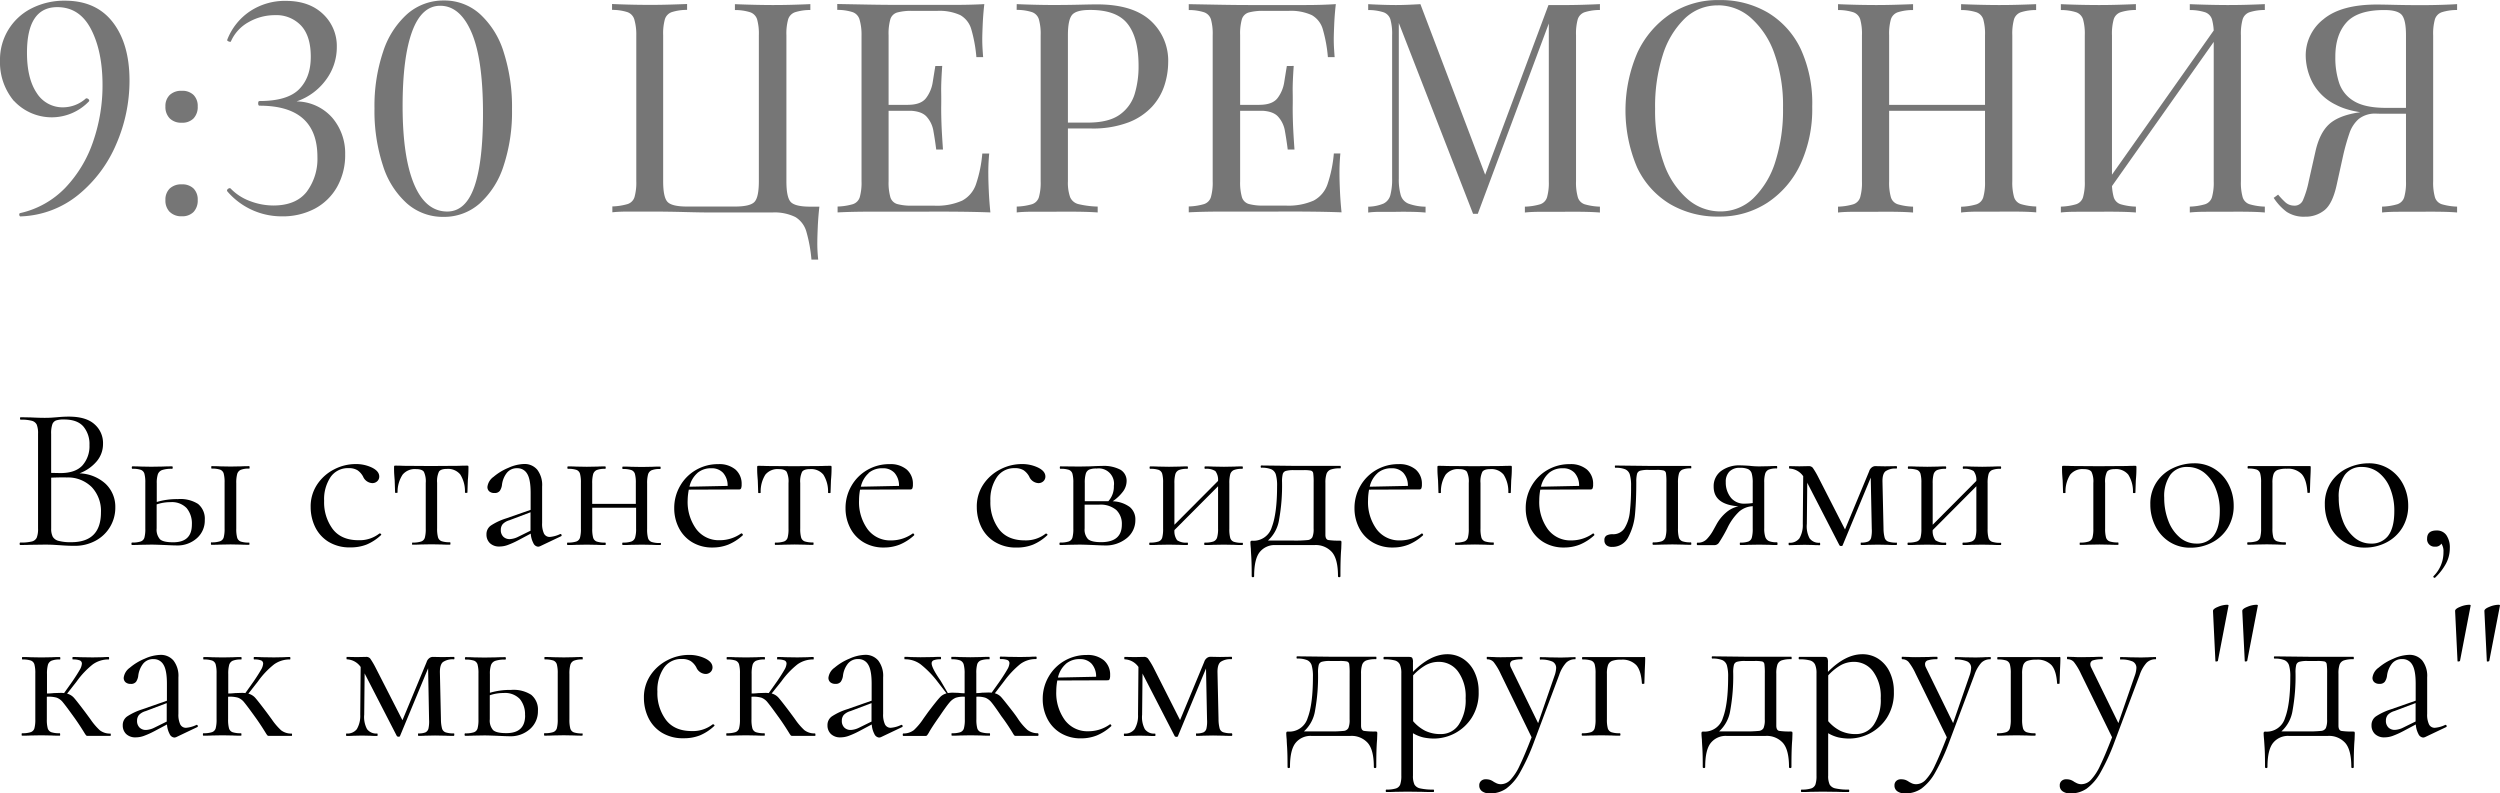 <?xml version="1.0" encoding="UTF-8"?> <svg xmlns="http://www.w3.org/2000/svg" id="Слой_1" data-name="Слой 1" viewBox="0 0 654.97 207.88"><defs><style>.cls-1{fill:#767676;}</style></defs><title>Церемония</title><path class="cls-1" d="M111.5,639.45a15.77,15.77,0,0,1-3.66-10.64,15,15,0,0,1,8.29-13.65,18.88,18.88,0,0,1,8.72-2q8.2,0,12.56,5.67t4.36,15.26a41.6,41.6,0,0,1-3.44,16.57,34.41,34.41,0,0,1-9.9,13.3,25.22,25.22,0,0,1-15.09,5.71q-.35.09-.44-.35t.26-.52A23.51,23.51,0,0,0,125,662.12,32.75,32.75,0,0,0,132.26,650a44.81,44.81,0,0,0,2.44-14.74q0-8.81-3-14.61t-8.85-5.8q-7.94,0-7.94,11.95,0,6.72,2.53,10.51a8,8,0,0,0,7,3.79,9.06,9.06,0,0,0,5.93-2.35h.17a.75.75,0,0,1,.52.26.38.38,0,0,1,.09.52,13.49,13.49,0,0,1-19.62-.09Z" transform="translate(-107.84 -612.98)"></path><path class="cls-1" d="M152.31,644a4.24,4.24,0,0,1-1.13-3.14,4,4,0,0,1,1.13-3,4.34,4.34,0,0,1,3.14-1.09,4.19,4.19,0,0,1,3.1,1.09,4.07,4.07,0,0,1,1.09,3,4.34,4.34,0,0,1-1.09,3.14,4.1,4.1,0,0,1-3.1,1.13A4.24,4.24,0,0,1,152.31,644Zm0,24.51a4.24,4.24,0,0,1-1.13-3.14,4,4,0,0,1,1.13-3,4.34,4.34,0,0,1,3.14-1.09,4.19,4.19,0,0,1,3.1,1.09,4.07,4.07,0,0,1,1.09,3,4.34,4.34,0,0,1-1.09,3.14,4.1,4.1,0,0,1-3.1,1.13A4.24,4.24,0,0,1,152.31,668.49Z" transform="translate(-107.84 -612.98)"></path><path class="cls-1" d="M194.91,643.85a14.3,14.3,0,0,1,3.36,9.55,17,17,0,0,1-2.09,8.5,14.56,14.56,0,0,1-5.89,5.76,18,18,0,0,1-8.68,2,18.71,18.71,0,0,1-14.21-6.54l-.09-.17a.65.65,0,0,1,.39-.57c.26-.14.45-.13.57,0a13.53,13.53,0,0,0,5.15,3.31,17.18,17.18,0,0,0,6,1.13q5.93,0,8.76-3.58A14.43,14.43,0,0,0,191,654.1q0-13.43-15.17-13.43c-.23,0-.35-.2-.35-.61s.12-.61.35-.61q7.32,0,10.38-3.1t3.05-8.5q0-5.41-2.53-8.15a8.9,8.9,0,0,0-6.89-2.75,13.84,13.84,0,0,0-6.8,1.79,10.69,10.69,0,0,0-4.71,5.1c0,.06-.06.09-.17.09a1.14,1.14,0,0,1-.57-.17c-.2-.12-.28-.23-.22-.35a15.82,15.82,0,0,1,6-7.5,16.51,16.51,0,0,1,9.37-2.7q6.1,0,9.72,3.44a11.48,11.48,0,0,1,3.62,8.68,14.3,14.3,0,0,1-2.83,8.55,15.81,15.81,0,0,1-7.72,5.67A12.64,12.64,0,0,1,194.91,643.85Z" transform="translate(-107.84 -612.98)"></path><path class="cls-1" d="M214.49,666.31a22.17,22.17,0,0,1-6.32-9.94,46,46,0,0,1-2.22-15,44.52,44.52,0,0,1,2.27-14.87,22.49,22.49,0,0,1,6.37-9.9,14.35,14.35,0,0,1,9.59-3.49,13.85,13.85,0,0,1,9.38,3.53,22.4,22.4,0,0,1,6.24,10,46.9,46.9,0,0,1,2.18,15,44.94,44.94,0,0,1-2.22,14.83,22.38,22.38,0,0,1-6.28,9.85A14.06,14.06,0,0,1,224,669.8,14.22,14.22,0,0,1,214.49,666.31Zm17.62-4.4q2.27-6.5,2.27-19.23,0-14.21-3-21.19t-8.2-7q-4.89,0-7.37,6.76t-2.49,19.49q0,13.34,3,20.49T225,668.4Q229.84,668.4,232.11,661.9Z" transform="translate(-107.84 -612.98)"></path><path class="cls-1" d="M320.14,614.06v1.54a13.15,13.15,0,0,0-4,.58,2.89,2.89,0,0,0-1.81,1.85,14,14,0,0,0-.46,4.2v38.25q0,4.24,1.16,5.44t5.09,1.2h2.39q-.31,2.7-.42,5.24t-.12,3.86a38.81,38.81,0,0,0,.23,4.78h-1.77a37.86,37.86,0,0,0-1.31-7.25,6.56,6.56,0,0,0-2.89-3.9,12.41,12.41,0,0,0-6.13-1.2H294.31q-2.7,0-7.17-.12t-9-.12q-3,0-5.63,0t-4.24.19v-1.54a15.84,15.84,0,0,0,4-.62,2.78,2.78,0,0,0,1.81-1.85,14,14,0,0,0,.46-4.16V622.24A14,14,0,0,0,274,618a2.89,2.89,0,0,0-1.81-1.85,13.16,13.16,0,0,0-4-.58v-1.54q1.62.08,4.24.15t5.63.08q2.7,0,5.36-.08t4.43-.15v1.54a13.15,13.15,0,0,0-4,.58,2.89,2.89,0,0,0-1.81,1.85,14,14,0,0,0-.46,4.2v38.25q0,4.24,1.16,5.44t5.09,1.2h12.57q3.93,0,5.09-1.2t1.16-5.44V622.24a14,14,0,0,0-.46-4.2,2.89,2.89,0,0,0-1.81-1.85,13.16,13.16,0,0,0-4-.58v-1.54q1.77.08,4.47.15t5.32.08q3,0,5.63-.08T320.14,614.06Z" transform="translate(-107.84 -612.98)"></path><path class="cls-1" d="M365.72,614.06q-.31,2.7-.42,5.24t-.12,3.86q0,1.39.08,2.66t.15,2.12h-1.77a37,37,0,0,0-1.31-7.21,6.23,6.23,0,0,0-2.89-3.78,13.17,13.17,0,0,0-6.13-1.12h-6.4a14.08,14.08,0,0,0-4,.42,2.67,2.67,0,0,0-1.81,1.77,14,14,0,0,0-.46,4.2v38.25a14.06,14.06,0,0,0,.46,4.16,2.67,2.67,0,0,0,1.81,1.81,14.06,14.06,0,0,0,4,.42h5.63a16.32,16.32,0,0,0,7.36-1.31,7.64,7.64,0,0,0,3.63-4.28,33.76,33.76,0,0,0,1.66-8.06H367a52.64,52.64,0,0,0-.23,5.55q0,1.47.12,4.2t.42,5.67q-3.93-.15-8.87-.19t-8.79,0h-6.13q-3.82,0-8.14,0t-8.1.19v-1.54a15.84,15.84,0,0,0,4-.62,2.78,2.78,0,0,0,1.81-1.85,14,14,0,0,0,.46-4.16V622.24A14,14,0,0,0,333,618a2.89,2.89,0,0,0-1.81-1.85,13.16,13.16,0,0,0-4-.58v-1.54l8.1.15q4.32.08,8.14.08h6.13q3.55,0,8.06,0T365.72,614.06Zm-13.27,26.38V642H338.34v-1.54Zm2.24-10.18q-.31,4.4-.27,6.71t0,4.24q0,1.93.08,4.24t.39,6.71h-1.77q-.31-2.47-.73-4.82a7.36,7.36,0,0,0-1.85-3.86q-1.43-1.5-4.82-1.5v-1.54q3.39,0,4.74-1.77a9.18,9.18,0,0,0,1.74-4.16q.38-2.39.69-4.24Z" transform="translate(-107.84 -612.98)"></path><path class="cls-1" d="M374.21,614.06q1.62.08,4.24.15t5.17.08q3.62,0,6.94-.08t4.7-.08q9.33,0,14,4.24a14.18,14.18,0,0,1,4.63,11,20,20,0,0,1-.93,5.82,15.13,15.13,0,0,1-3.2,5.63,16.43,16.43,0,0,1-6.21,4.2,26.32,26.32,0,0,1-9.95,1.62h-7.4v-1.54h6.63q5.47,0,8.37-2.08a10.3,10.3,0,0,0,3.93-5.48,24.87,24.87,0,0,0,1-7.33q0-7.33-2.89-11t-9.91-3.62q-3.55,0-4.63,1.31t-1.08,5.32v38.25a11.4,11.4,0,0,0,.58,4.16,3.19,3.19,0,0,0,2.28,1.85,24.34,24.34,0,0,0,4.94.62v1.54q-2-.15-5.09-.19t-6.25,0q-3,0-5.63,0t-4.24.19v-1.54a15.84,15.84,0,0,0,4-.62,2.78,2.78,0,0,0,1.81-1.85,14,14,0,0,0,.46-4.16V622.24A14,14,0,0,0,380,618a2.89,2.89,0,0,0-1.81-1.85,13.16,13.16,0,0,0-4-.58Z" transform="translate(-107.84 -612.98)"></path><path class="cls-1" d="M457.81,614.06q-.31,2.7-.42,5.24t-.12,3.86q0,1.39.08,2.66t.15,2.12h-1.77a37,37,0,0,0-1.31-7.21,6.23,6.23,0,0,0-2.89-3.78,13.17,13.17,0,0,0-6.13-1.12H439a14.08,14.08,0,0,0-4,.42A2.67,2.67,0,0,0,433.2,618a14,14,0,0,0-.46,4.2v38.25a14.06,14.06,0,0,0,.46,4.16,2.67,2.67,0,0,0,1.81,1.81,14.06,14.06,0,0,0,4,.42h5.63a16.32,16.32,0,0,0,7.36-1.31,7.64,7.64,0,0,0,3.63-4.28,33.76,33.76,0,0,0,1.66-8.06H459a52.64,52.64,0,0,0-.23,5.55q0,1.47.12,4.2t.42,5.67q-3.93-.15-8.87-.19t-8.79,0h-6.13q-3.82,0-8.14,0t-8.1.19v-1.54a15.84,15.84,0,0,0,4-.62,2.78,2.78,0,0,0,1.81-1.85,14,14,0,0,0,.46-4.16V622.24a14,14,0,0,0-.46-4.2,2.89,2.89,0,0,0-1.81-1.85,13.16,13.16,0,0,0-4-.58v-1.54l8.1.15q4.32.08,8.14.08h6.13q3.55,0,8.06,0T457.81,614.06Zm-13.27,26.38V642H430.43v-1.54Zm2.24-10.18q-.31,4.4-.27,6.71t0,4.24q0,1.93.08,4.24t.39,6.71h-1.77q-.31-2.47-.73-4.82a7.36,7.36,0,0,0-1.85-3.86q-1.43-1.5-4.82-1.5v-1.54q3.39,0,4.74-1.77a9.18,9.18,0,0,0,1.74-4.16q.38-2.39.69-4.24Z" transform="translate(-107.84 -612.98)"></path><path class="cls-1" d="M527,614.06v1.54a13.15,13.15,0,0,0-4,.58A2.89,2.89,0,0,0,521.2,618a14,14,0,0,0-.46,4.2v38.25a14.06,14.06,0,0,0,.46,4.16A2.78,2.78,0,0,0,523,666.5a15.82,15.82,0,0,0,4,.62v1.54q-1.77-.15-4.43-.19t-5.36,0q-3,0-5.63,0t-4.24.19v-1.54a15.84,15.84,0,0,0,4-.62,2.78,2.78,0,0,0,1.81-1.85,14,14,0,0,0,.46-4.16V618.07l.31.23L495,669h-1.23L474.31,619v40.72a15,15,0,0,0,.5,4.36,3.47,3.47,0,0,0,2,2.24,13.61,13.61,0,0,0,4.51.81v1.54q-1.39-.15-3.62-.19t-4.24,0q-1.93,0-3.89,0t-3.28.19v-1.54a10.9,10.9,0,0,0,4-.81,3.42,3.42,0,0,0,1.81-2.24,16.16,16.16,0,0,0,.46-4.36V622.24a14,14,0,0,0-.46-4.2,2.89,2.89,0,0,0-1.81-1.85,13.16,13.16,0,0,0-4-.58v-1.54q1.31.08,3.28.15t3.89.08q1.7,0,3.51-.08t3-.15l17.51,46.12-1.31.62,17.35-46.5h3.62q2.7,0,5.36-.08T527,614.06Z" transform="translate(-107.84 -612.98)"></path><path class="cls-1" d="M558.22,613a24.44,24.44,0,0,1,12.84,3.32,22.23,22.23,0,0,1,8.56,9.52,34,34,0,0,1,3,15.08A34.41,34.41,0,0,1,579.54,656a24.39,24.39,0,0,1-8.68,10.1,22.75,22.75,0,0,1-12.72,3.62,24.43,24.43,0,0,1-12.84-3.32,22.18,22.18,0,0,1-8.56-9.56,38.17,38.17,0,0,1,.12-30.15,24.77,24.77,0,0,1,8.68-10.1A22.57,22.57,0,0,1,558.22,613Zm-.31,1.39a12.33,12.33,0,0,0-8.71,3.47,22.71,22.71,0,0,0-5.74,9.56,44.36,44.36,0,0,0-2,14.11,40.38,40.38,0,0,0,2.28,14.23,22,22,0,0,0,6.17,9.33,13,13,0,0,0,8.6,3.28,12.33,12.33,0,0,0,8.71-3.47,22.73,22.73,0,0,0,5.75-9.6,44.5,44.5,0,0,0,2-14.07,40.35,40.35,0,0,0-2.28-14.27,22.21,22.21,0,0,0-6.13-9.29A13,13,0,0,0,557.91,614.37Z" transform="translate(-107.84 -612.98)"></path><path class="cls-1" d="M589.38,668.66v-1.54a15.84,15.84,0,0,0,4-.62,2.78,2.78,0,0,0,1.81-1.85,14,14,0,0,0,.46-4.16V622.24a14,14,0,0,0-.46-4.2,2.89,2.89,0,0,0-1.81-1.85,13.16,13.16,0,0,0-4-.58v-1.54q1.62.08,4.24.15t5.63.08q2.7,0,5.36-.08t4.43-.15v1.54a13.15,13.15,0,0,0-4,.58,2.89,2.89,0,0,0-1.81,1.85,14,14,0,0,0-.46,4.2v38.25a14,14,0,0,0,.46,4.16,2.78,2.78,0,0,0,1.81,1.85,15.83,15.83,0,0,0,4,.62v1.54q-1.78-.15-4.43-.19t-5.36,0q-3,0-5.63,0T589.38,668.66ZM600.1,642v-1.54h30.46V642Zm21.52,26.68v-1.54a15.84,15.84,0,0,0,4-.62,2.78,2.78,0,0,0,1.81-1.85,14,14,0,0,0,.46-4.16V622.24a14,14,0,0,0-.46-4.2,2.89,2.89,0,0,0-1.81-1.85,13.16,13.16,0,0,0-4-.58v-1.54q1.77.08,4.47.15t5.32.08q3,0,5.63-.08t4.24-.15v1.54a13.15,13.15,0,0,0-4,.58A2.89,2.89,0,0,0,635.5,618a14,14,0,0,0-.46,4.2v38.25a14,14,0,0,0,.46,4.16,2.78,2.78,0,0,0,1.81,1.85,15.83,15.83,0,0,0,4,.62v1.54q-1.62-.15-4.24-.19t-5.63,0q-2.62,0-5.32,0T621.61,668.66Z" transform="translate(-107.84 -612.98)"></path><path class="cls-1" d="M667.42,614.06v1.54a13.15,13.15,0,0,0-4,.58,2.89,2.89,0,0,0-1.81,1.85,14,14,0,0,0-.46,4.2v38.25a14,14,0,0,0,.46,4.16,2.78,2.78,0,0,0,1.81,1.85,15.83,15.83,0,0,0,4,.62v1.54q-1.78-.15-4.43-.19t-5.36,0q-3,0-5.63,0t-4.24.19v-1.54a15.84,15.84,0,0,0,4-.62,2.78,2.78,0,0,0,1.81-1.85,14,14,0,0,0,.46-4.16V622.24a14,14,0,0,0-.46-4.2,2.89,2.89,0,0,0-1.81-1.85,13.16,13.16,0,0,0-4-.58v-1.54q1.62.08,4.24.15t5.63.08q2.7,0,5.36-.08T667.42,614.06Zm21.67,5.09q-.16,1.62-.23,3.32L658,666.2l.23-3.32Zm12.11-5.09v1.54a13.14,13.14,0,0,0-4,.58,2.89,2.89,0,0,0-1.81,1.85,14,14,0,0,0-.46,4.2v38.25a14,14,0,0,0,.46,4.16,2.78,2.78,0,0,0,1.81,1.85,15.81,15.81,0,0,0,4,.62v1.54q-1.62-.15-4.24-.19t-5.63,0q-2.62,0-5.32,0t-4.47.19v-1.54a15.84,15.84,0,0,0,4-.62,2.78,2.78,0,0,0,1.81-1.85,14,14,0,0,0,.46-4.16V622.24a14,14,0,0,0-.46-4.2,2.89,2.89,0,0,0-1.81-1.85,13.16,13.16,0,0,0-4-.58v-1.54q1.77.08,4.47.15t5.32.08q3,0,5.63-.08T701.2,614.06Z" transform="translate(-107.84 -612.98)"></path><path class="cls-1" d="M738.92,641.44l-.15,1.31h-8.33a6.91,6.91,0,0,0-4.63,1.39,8.63,8.63,0,0,0-2.47,3.82,56.07,56.07,0,0,0-1.62,5.75l-1.7,7.71q-1.08,4.94-3.2,6.63a7.84,7.84,0,0,1-5.05,1.7,8.19,8.19,0,0,1-4.86-1.27,14.29,14.29,0,0,1-3.39-3.66l1.16-.85A20,20,0,0,0,706.6,666a3.39,3.39,0,0,0,2.16.85,2.37,2.37,0,0,0,2.43-1.43,24.64,24.64,0,0,0,1.5-4.9l1.77-7.87q1.08-4.78,3.51-7.06t7.6-3.12q1.46-.23,2.93-.39t3.89-.35Q734.83,641.59,738.92,641.44Zm12.65-27.38v1.54a13.14,13.14,0,0,0-4,.58,2.89,2.89,0,0,0-1.81,1.85,14,14,0,0,0-.46,4.2v38.25a14,14,0,0,0,.46,4.16,2.78,2.78,0,0,0,1.81,1.85,15.81,15.81,0,0,0,4,.62v1.54q-1.62-.15-4.24-.19t-5.63,0q-2.62,0-5.32,0t-4.47.19v-1.54a15.84,15.84,0,0,0,4-.62,2.78,2.78,0,0,0,1.81-1.85,14,14,0,0,0,.46-4.16V622.24q0-4-1.08-5.32t-4.63-1.31q-7,0-9.91,3.28t-2.89,9a21,21,0,0,0,1,6.83,8.75,8.75,0,0,0,3.93,4.78q2.89,1.74,8.37,1.74h6.63v1.54h-7.4q-7.95,0-12.38-2.35a13.63,13.63,0,0,1-6.17-5.9,15.73,15.73,0,0,1-1.74-6.94,12,12,0,0,1,4.63-9.56q4.63-3.86,14-3.86,1.39,0,4.7.08t6.94.08q2.55,0,5.17-.08T751.56,614.06Z" transform="translate(-107.84 -612.98)"></path><path d="M135.47,739.7a8.28,8.28,0,0,1,2.58,6.2,9.78,9.78,0,0,1-5.23,8.77,11.3,11.3,0,0,1-5.45,1.31q-1.77,0-3.81-.16l-1.77-.11q-1-.05-2.31-.05l-3.65.05q-1,.05-2.68.05-.16,0-.16-.32t.16-.32a11.91,11.91,0,0,0,3-.27,1.9,1.9,0,0,0,1.31-1,6.17,6.17,0,0,0,.35-2.39V726.58a6,6,0,0,0-.35-2.36,2,2,0,0,0-1.29-1,10.61,10.61,0,0,0-2.92-.29q-.16,0-.16-.32t.16-.32l2.63.05q2.25.11,3.65.11,1,0,1.8-.05l1.48-.11q1.61-.16,3.06-.16,4.51,0,6.73,2a6.5,6.5,0,0,1,2.23,5.13,7,7,0,0,1-1.66,4.59,10.93,10.93,0,0,1-4.51,3.14A10.66,10.66,0,0,1,135.47,739.7Zm-12.91-16.58a1.7,1.7,0,0,0-1,1,7.25,7.25,0,0,0-.32,2.55v10.2l2.42.05q3.92,0,5.77-2a7.58,7.58,0,0,0,1.85-5.34,7.12,7.12,0,0,0-1.61-4.88q-1.61-1.82-5-1.82A6.53,6.53,0,0,0,122.56,723.12Zm11.73,24.07a9.11,9.11,0,0,0-2.39-6.57,8.83,8.83,0,0,0-6.57-2.55q-1.29-.05-4.08.05v13.31a4.63,4.63,0,0,0,.4,2.15,2.44,2.44,0,0,0,1.53,1.1,12.21,12.21,0,0,0,3.38.35Q134.29,755,134.29,747.19Z" transform="translate(-107.84 -612.98)"></path><path d="M159.72,745a5,5,0,0,1,1.77,4.21A6.14,6.14,0,0,1,159.4,754a7.58,7.58,0,0,1-5.26,1.88q-.8,0-3.06-.11-2.58-.11-3.65-.11l-2.84.05q-.75.05-2.15.05-.16,0-.16-.32t.16-.32a6.85,6.85,0,0,0,2.23-.27,1.53,1.53,0,0,0,1-1,8.67,8.67,0,0,0,.24-2.39v-12a8.68,8.68,0,0,0-.24-2.39,1.54,1.54,0,0,0-.94-1,6.61,6.61,0,0,0-2.2-.27q-.16,0-.16-.32t.16-.32q1.34,0,2.09.05l2.84.05,3.11-.05q.86-.05,2.36-.05.16,0,.16.32t-.16.32a7.75,7.75,0,0,0-2.6.32,1.86,1.86,0,0,0-1.13,1.1,7.19,7.19,0,0,0-.29,2.39v4.88a18.6,18.6,0,0,1,5.53-.75A8.61,8.61,0,0,1,159.72,745Zm-1.61,5.39a6.28,6.28,0,0,0-1.37-4.29,5.32,5.32,0,0,0-4.21-1.56,11.16,11.16,0,0,0-3.65.59v6.28a3.8,3.8,0,0,0,.86,2.84q.86.8,3.43.8Q158.11,755.08,158.11,750.41Zm15.08,5c0,.21,0,.32-.11.32q-1.34,0-2.15-.05l-2.68-.05-2.79.05q-.8.05-2.25.05c-.07,0-.11-.11-.11-.32s0-.32.11-.32a6.85,6.85,0,0,0,2.23-.27,1.54,1.54,0,0,0,1-1,8.7,8.7,0,0,0,.24-2.39v-12a8.7,8.7,0,0,0-.24-2.39,1.54,1.54,0,0,0-.94-1,6.61,6.61,0,0,0-2.2-.27c-.07,0-.11-.11-.11-.32s0-.32.11-.32q1.39,0,2.15.05l2.84.05,2.74-.05q.8-.05,2.09-.05c.07,0,.11.11.11.32s0,.32-.11.32a5.58,5.58,0,0,0-2.2.32,1.71,1.71,0,0,0-.94,1.1,8.7,8.7,0,0,0-.24,2.39v11.91a8.7,8.7,0,0,0,.24,2.39,1.54,1.54,0,0,0,.94,1,6.59,6.59,0,0,0,2.2.27C173.16,755.13,173.19,755.24,173.19,755.45Z" transform="translate(-107.84 -612.98)"></path><path d="M193.85,754.89a9.36,9.36,0,0,1-3.49-3.94,11.91,11.91,0,0,1-1.13-5.1,10.34,10.34,0,0,1,1.74-6,11.73,11.73,0,0,1,4.45-3.92,12.19,12.19,0,0,1,5.55-1.37,9.61,9.61,0,0,1,4.35.94q1.88.94,1.88,2.33a1.65,1.65,0,0,1-.51,1.21,1.85,1.85,0,0,1-1.37.51,2.77,2.77,0,0,1-2.36-1.72,4.69,4.69,0,0,0-1.48-1.66,4.3,4.3,0,0,0-2.33-.54,5.47,5.47,0,0,0-4.7,2.33,10.44,10.44,0,0,0-1.69,6.25,11.73,11.73,0,0,0,2.25,7.38q2.25,2.93,6.82,2.92a8.37,8.37,0,0,0,5.42-1.77h.11a.38.38,0,0,1,.3.16c.09.11.08.2,0,.27a12.57,12.57,0,0,1-3.76,2.47,11.19,11.19,0,0,1-4.19.75A10.54,10.54,0,0,1,193.85,754.89Z" transform="translate(-107.84 -612.98)"></path><path d="M215.8,755.45c0-.21,0-.32.11-.32a6.85,6.85,0,0,0,2.23-.27,1.53,1.53,0,0,0,1-1,8.67,8.67,0,0,0,.24-2.39V739.52a5.9,5.9,0,0,0-.48-2.92q-.48-.72-2.09-.72a4.14,4.14,0,0,0-3.49,1.45A8.22,8.22,0,0,0,212,742c0,.07-.15.11-.35.11s-.3,0-.3-.11l-.11-3.22q-.05-.59-.11-1.42t-.05-1.91a.9.9,0,0,1,.05-.4c0-.05.16-.08.38-.08q1.13,0,2,.05l7.19.05,7.35-.05q.91-.05,2.09-.05c.21,0,.34,0,.38.08a.91.91,0,0,1,.05.4q0,1.07-.05,1.91t-.11,1.42l-.11,3.22c0,.07-.1.11-.3.11s-.31,0-.35-.11a8.23,8.23,0,0,0-1.23-4.72,4.14,4.14,0,0,0-3.49-1.45q-1.61,0-2.09.72a5.89,5.89,0,0,0-.48,2.92v11.91a8.67,8.67,0,0,0,.24,2.39,1.54,1.54,0,0,0,.94,1,6.59,6.59,0,0,0,2.2.27q.11,0,.11.32t-.11.32q-1.4,0-2.15-.05l-2.68-.05-2.84.05q-.8.05-2.2.05C215.84,755.78,215.8,755.67,215.8,755.45Z" transform="translate(-107.84 -612.98)"></path><path d="M254.66,752.88a.3.3,0,0,1,.3.24.26.26,0,0,1-.13.35l-5.53,2.63a1.72,1.72,0,0,1-.48.11,1.5,1.5,0,0,1-1.23-.91,6.23,6.23,0,0,1-.7-2.52l-3.33,1.77a22.41,22.41,0,0,1-2.74,1.23,6.33,6.33,0,0,1-2.09.38,3.45,3.45,0,0,1-2.55-.89,3.09,3.09,0,0,1-.89-2.28,2.75,2.75,0,0,1,1.13-2.31,16,16,0,0,1,4-1.88l6.44-2.25v-4.45q0-3.54-.91-5a2.88,2.88,0,0,0-2.58-1.45,3.32,3.32,0,0,0-2.82,1.31,6.32,6.32,0,0,0-1.21,3.14,3.59,3.59,0,0,1-.56,1.48,1.63,1.63,0,0,1-1.42.56,1.94,1.94,0,0,1-1.34-.43,1.5,1.5,0,0,1-.48-1.18,3.77,3.77,0,0,1,1.61-2.63,14.54,14.54,0,0,1,3.89-2.36,10.68,10.68,0,0,1,4.11-1,4.33,4.33,0,0,1,3.43,1.48,6.57,6.57,0,0,1,1.29,4.43V750a6,6,0,0,0,.48,2.76,1.64,1.64,0,0,0,1.56.89,7.68,7.68,0,0,0,2.68-.75Zm-7.83-.86v-4.83l-5.53,2.09a3.89,3.89,0,0,0-1.74,1,2.32,2.32,0,0,0-.51,1.53,2.39,2.39,0,0,0,.64,1.77,2.32,2.32,0,0,0,1.72.64,5.41,5.41,0,0,0,2.15-.59Z" transform="translate(-107.84 -612.98)"></path><path d="M281,755.45q0,.32-.16.32-1.34,0-2.09-.05l-2.74-.05-2.9.05q-.75.05-2.09.05-.16,0-.16-.32t.16-.32a6.6,6.6,0,0,0,2.2-.27,1.62,1.62,0,0,0,1-1,7.88,7.88,0,0,0,.27-2.39V746H263v5.47a8.7,8.7,0,0,0,.24,2.39,1.54,1.54,0,0,0,.94,1,6.59,6.59,0,0,0,2.2.27q.16,0,.16.32t-.16.32q-1.34,0-2.09-.05l-2.74-.05-2.84.05q-.75.05-2.15.05-.16,0-.16-.32t.16-.32a6.85,6.85,0,0,0,2.23-.27,1.53,1.53,0,0,0,1-1,8.67,8.67,0,0,0,.24-2.39v-12a8.68,8.68,0,0,0-.24-2.39,1.54,1.54,0,0,0-.94-1,6.61,6.61,0,0,0-2.2-.27q-.16,0-.16-.32t.16-.32q1.34,0,2.09.05l2.84.05,2.79-.05q.75-.05,2-.05.16,0,.16.32t-.16.32a5.58,5.58,0,0,0-2.2.32,1.71,1.71,0,0,0-.94,1.1,8.7,8.7,0,0,0-.24,2.39v5.37h11.43v-5.47a8.7,8.7,0,0,0-.24-2.39,1.54,1.54,0,0,0-.94-1,6.61,6.61,0,0,0-2.2-.27q-.16,0-.16-.32t.16-.32q1.34,0,2.09.05l2.84.05,2.79-.05q.75-.05,2-.05.16,0,.16.32t-.16.32a5.58,5.58,0,0,0-2.2.32,1.71,1.71,0,0,0-.94,1.1,8.7,8.7,0,0,0-.24,2.39v11.91a8.7,8.7,0,0,0,.24,2.39,1.54,1.54,0,0,0,.94,1,6.59,6.59,0,0,0,2.2.27Q281,755.13,281,755.45Z" transform="translate(-107.84 -612.98)"></path><path d="M302.1,752.72c.11,0,.21.07.3.21s.1.25,0,.32a12.93,12.93,0,0,1-3.78,2.42,11,11,0,0,1-4.05.75,10.09,10.09,0,0,1-5.45-1.42,9.25,9.25,0,0,1-3.46-3.78,11.23,11.23,0,0,1-1.18-5.1,11.47,11.47,0,0,1,1.53-5.82,11.25,11.25,0,0,1,4.16-4.19,11.42,11.42,0,0,1,5.85-1.53,6.59,6.59,0,0,1,4.51,1.42,4.93,4.93,0,0,1,1.61,3.89,2.66,2.66,0,0,1-.13,1,.5.5,0,0,1-.51.32l-13.2.05A15.31,15.31,0,0,0,288,744a12.09,12.09,0,0,0,2.25,7.59,7.36,7.36,0,0,0,6.17,2.92,9.66,9.66,0,0,0,5.58-1.77Zm-11.56-15.8a6.73,6.73,0,0,0-2.07,3.57l10-.21a5,5,0,0,0-1.18-3.41,4,4,0,0,0-3.06-1.21A5.46,5.46,0,0,0,290.53,736.91Z" transform="translate(-107.84 -612.98)"></path><path d="M310.84,755.45c0-.21,0-.32.11-.32a6.85,6.85,0,0,0,2.23-.27,1.53,1.53,0,0,0,1-1,8.67,8.67,0,0,0,.24-2.39V739.52a5.9,5.9,0,0,0-.48-2.92q-.48-.72-2.09-.72a4.14,4.14,0,0,0-3.49,1.45,8.22,8.22,0,0,0-1.23,4.72c0,.07-.15.11-.35.11s-.3,0-.3-.11l-.11-3.22q-.05-.59-.11-1.42t-.05-1.91a.9.9,0,0,1,.05-.4c0-.05.16-.08.38-.08q1.13,0,2,.05l7.19.05,7.35-.05q.91-.05,2.09-.05c.21,0,.34,0,.38.08a.91.91,0,0,1,.05.4q0,1.07-.05,1.91t-.11,1.42l-.11,3.22c0,.07-.1.11-.3.11s-.31,0-.35-.11a8.23,8.23,0,0,0-1.23-4.72,4.14,4.14,0,0,0-3.49-1.45q-1.61,0-2.09.72a5.89,5.89,0,0,0-.48,2.92v11.91a8.67,8.67,0,0,0,.24,2.39,1.54,1.54,0,0,0,.94,1,6.59,6.59,0,0,0,2.2.27q.11,0,.11.32t-.11.32q-1.4,0-2.15-.05l-2.68-.05-2.84.05q-.8.05-2.2.05C310.88,755.78,310.84,755.67,310.84,755.45Z" transform="translate(-107.84 -612.98)"></path><path d="M347,752.72c.11,0,.21.07.3.21s.1.25,0,.32a12.93,12.93,0,0,1-3.78,2.42,11,11,0,0,1-4.05.75A10.09,10.09,0,0,1,334,755a9.25,9.25,0,0,1-3.46-3.78,11.23,11.23,0,0,1-1.18-5.1,11.47,11.47,0,0,1,1.53-5.82,11.25,11.25,0,0,1,4.16-4.19,11.42,11.42,0,0,1,5.85-1.53A6.59,6.59,0,0,1,345.4,736a4.93,4.93,0,0,1,1.61,3.89,2.66,2.66,0,0,1-.13,1,.5.5,0,0,1-.51.32l-13.2.05a15.31,15.31,0,0,0-.27,2.79,12.09,12.09,0,0,0,2.25,7.59,7.36,7.36,0,0,0,6.17,2.92,9.66,9.66,0,0,0,5.58-1.77Zm-11.56-15.8a6.73,6.73,0,0,0-2.07,3.57l10-.21a5,5,0,0,0-1.18-3.41,4,4,0,0,0-3.06-1.21A5.46,5.46,0,0,0,335.39,736.91Z" transform="translate(-107.84 -612.98)"></path><path d="M368.37,754.89a9.36,9.36,0,0,1-3.49-3.94,11.91,11.91,0,0,1-1.13-5.1,10.34,10.34,0,0,1,1.74-6,11.73,11.73,0,0,1,4.45-3.92,12.19,12.19,0,0,1,5.55-1.37,9.61,9.61,0,0,1,4.35.94q1.88.94,1.88,2.33a1.65,1.65,0,0,1-.51,1.21,1.85,1.85,0,0,1-1.37.51,2.77,2.77,0,0,1-2.36-1.72,4.69,4.69,0,0,0-1.48-1.66,4.3,4.3,0,0,0-2.33-.54A5.47,5.47,0,0,0,369,738a10.44,10.44,0,0,0-1.69,6.25,11.73,11.73,0,0,0,2.25,7.38q2.25,2.93,6.82,2.92a8.37,8.37,0,0,0,5.42-1.77h.11a.38.38,0,0,1,.3.16c.09.11.08.2,0,.27a12.57,12.57,0,0,1-3.76,2.47,11.19,11.19,0,0,1-4.19.75A10.54,10.54,0,0,1,368.37,754.89Z" transform="translate(-107.84 -612.98)"></path><path d="M403.84,745.82a4.19,4.19,0,0,1,1.45,3.41A6,6,0,0,1,403,754a8.66,8.66,0,0,1-5.74,1.88q-.75,0-3-.11-2.58-.11-3.7-.11l-2.84.05q-.75.05-2.15.05-.16,0-.16-.32t.16-.32a6.85,6.85,0,0,0,2.23-.27,1.53,1.53,0,0,0,1-1,8.67,8.67,0,0,0,.24-2.39v-12a8.68,8.68,0,0,0-.24-2.39,1.54,1.54,0,0,0-.94-1,6.61,6.61,0,0,0-2.2-.27q-.16,0-.16-.32t.16-.32l4.94.05,2.79-.05q2.15-.11,3.17-.11a9.34,9.34,0,0,1,4.83,1A3.36,3.36,0,0,1,403,739a4.67,4.67,0,0,1-.89,2.68,11.24,11.24,0,0,1-2.76,2.63A8,8,0,0,1,403.84,745.82ZM393.22,736a1.73,1.73,0,0,0-.91,1.07,8.1,8.1,0,0,0-.27,2.44v4.78h6.17a5.67,5.67,0,0,0,1.45-4,4,4,0,0,0-4.51-4.56A4.86,4.86,0,0,0,393.22,736Zm8.53,14.41a5,5,0,0,0-1.45-3.81,6.39,6.39,0,0,0-4.56-1.4H392v6.23a3.65,3.65,0,0,0,.89,2.79q.89.8,3.46.8Q401.75,755,401.75,750.41Z" transform="translate(-107.84 -612.98)"></path><path d="M433.47,755.45q0,.32-.16.32-1.34,0-2.09-.05l-2.74-.05-2.9.05q-.75.05-2.09.05-.16,0-.16-.32t.16-.32a6.6,6.6,0,0,0,2.2-.27,1.62,1.62,0,0,0,1-1,7.88,7.88,0,0,0,.27-2.39V740.37l-11.43,11.48a4,4,0,0,0,.7,2.66,4.07,4.07,0,0,0,2.68.62q.16,0,.16.32t-.16.32q-1.34,0-2.09-.05l-2.74-.05-2.84.05q-.75.05-2.15.05-.16,0-.16-.32t.16-.32a6.85,6.85,0,0,0,2.23-.27,1.53,1.53,0,0,0,1-1,8.67,8.67,0,0,0,.24-2.39v-12a8.68,8.68,0,0,0-.24-2.39,1.54,1.54,0,0,0-.94-1,6.61,6.61,0,0,0-2.2-.27q-.16,0-.16-.32t.16-.32q1.34,0,2.09.05l2.84.05,2.79-.05q.75-.05,2-.05.16,0,.16.32t-.16.32a5.58,5.58,0,0,0-2.2.32,1.71,1.71,0,0,0-.94,1.1,8.7,8.7,0,0,0-.24,2.39v10.84l11.43-11.48a3.75,3.75,0,0,0-.7-2.58,4.21,4.21,0,0,0-2.68-.59q-.16,0-.16-.32t.16-.32q1.34,0,2.09.05l2.84.05,2.79-.05q.75-.05,2-.05.16,0,.16.32t-.16.32a5.58,5.58,0,0,0-2.2.32,1.71,1.71,0,0,0-.94,1.1,8.7,8.7,0,0,0-.24,2.39v11.91a8.7,8.7,0,0,0,.24,2.39,1.54,1.54,0,0,0,.94,1,6.59,6.59,0,0,0,2.2.27Q433.47,755.13,433.47,755.45Z" transform="translate(-107.84 -612.98)"></path><path d="M459.23,754.73a1.56,1.56,0,0,1,.05.56l-.05,1.45q-.22,2.47-.21,7.19,0,.27-.32.27t-.32-.27q0-4.51-1.61-6.33a5.69,5.69,0,0,0-4.51-1.82H442a5,5,0,0,0-4.11,1.82q-1.48,1.82-1.48,6.33,0,.27-.32.27t-.32-.27q0-3.38-.11-5.07t-.11-2.07q-.11-1.18-.11-1.5a1.07,1.07,0,0,1,.08-.56.77.77,0,0,1,.46-.08,5,5,0,0,0,5.07-3.6q1.37-3.59,1.37-10.73a10.32,10.32,0,0,0-.32-3,2.2,2.2,0,0,0-1.21-1.4,6.55,6.55,0,0,0-2.6-.4q-.16,0-.16-.29c0-.2.05-.3.16-.3l9.28.11H459q.11,0,.11.32t-.11.32a7.28,7.28,0,0,0-2.52.32,1.86,1.86,0,0,0-1.1,1.1,7.17,7.17,0,0,0-.3,2.39v11.91q0,.43,0,1.66t.75,1.4a18.18,18.18,0,0,0,3,.16Q459.17,754.65,459.23,754.73ZM452,739.41a16.93,16.93,0,0,0-.11-2.41.83.83,0,0,0-.59-.72,9.22,9.22,0,0,0-2-.13h-2.42a7.51,7.51,0,0,0-2.17.21,1.21,1.21,0,0,0-.8.8,7.86,7.86,0,0,0-.19,2.09,49.94,49.94,0,0,1-.78,9.9,9.28,9.28,0,0,1-2.92,5.45h6.71a31.81,31.81,0,0,0,3.68-.13,1.55,1.55,0,0,0,1.26-.75,5.5,5.5,0,0,0,.32-2.28Z" transform="translate(-107.84 -612.98)"></path><path d="M480.32,752.72c.11,0,.21.07.3.21s.1.25,0,.32a12.93,12.93,0,0,1-3.78,2.42,11,11,0,0,1-4.05.75,10.09,10.09,0,0,1-5.45-1.42,9.25,9.25,0,0,1-3.46-3.78,11.23,11.23,0,0,1-1.18-5.1,11.47,11.47,0,0,1,1.53-5.82,11.25,11.25,0,0,1,4.16-4.19,11.42,11.42,0,0,1,5.85-1.53,6.59,6.59,0,0,1,4.51,1.42,4.93,4.93,0,0,1,1.61,3.89,2.66,2.66,0,0,1-.13,1,.5.5,0,0,1-.51.32l-13.2.05a15.31,15.31,0,0,0-.27,2.79,12.09,12.09,0,0,0,2.25,7.59,7.36,7.36,0,0,0,6.17,2.92,9.66,9.66,0,0,0,5.58-1.77Zm-11.56-15.8a6.73,6.73,0,0,0-2.07,3.57l10-.21a5,5,0,0,0-1.18-3.41,4,4,0,0,0-3.06-1.21A5.46,5.46,0,0,0,468.75,736.91Z" transform="translate(-107.84 -612.98)"></path><path d="M489.06,755.45c0-.21,0-.32.11-.32a6.85,6.85,0,0,0,2.23-.27,1.53,1.53,0,0,0,1-1,8.67,8.67,0,0,0,.24-2.39V739.52a5.9,5.9,0,0,0-.48-2.92q-.48-.72-2.09-.72a4.14,4.14,0,0,0-3.49,1.45,8.22,8.22,0,0,0-1.23,4.72c0,.07-.15.11-.35.11s-.3,0-.3-.11l-.11-3.22q-.05-.59-.11-1.42t-.05-1.91a.9.9,0,0,1,.05-.4c0-.05.16-.08.38-.08q1.13,0,2,.05l7.19.05,7.35-.05q.91-.05,2.09-.05c.21,0,.34,0,.38.08a.91.91,0,0,1,.05.4q0,1.07-.05,1.91t-.11,1.42l-.11,3.22c0,.07-.1.11-.3.11s-.31,0-.35-.11a8.23,8.23,0,0,0-1.23-4.72,4.14,4.14,0,0,0-3.49-1.45q-1.61,0-2.09.72a5.89,5.89,0,0,0-.48,2.92v11.91a8.67,8.67,0,0,0,.24,2.39,1.54,1.54,0,0,0,.94,1,6.59,6.59,0,0,0,2.2.27q.11,0,.11.32t-.11.32q-1.4,0-2.15-.05l-2.68-.05-2.84.05q-.8.05-2.2.05C489.1,755.78,489.06,755.67,489.06,755.45Z" transform="translate(-107.84 -612.98)"></path><path d="M525.18,752.72c.11,0,.21.07.3.21s.1.25,0,.32a12.93,12.93,0,0,1-3.78,2.42,11,11,0,0,1-4.05.75,10.09,10.09,0,0,1-5.45-1.42,9.25,9.25,0,0,1-3.46-3.78,11.23,11.23,0,0,1-1.18-5.1,11.47,11.47,0,0,1,1.53-5.82,11.25,11.25,0,0,1,4.16-4.19,11.42,11.42,0,0,1,5.85-1.53,6.59,6.59,0,0,1,4.51,1.42,4.93,4.93,0,0,1,1.61,3.89,2.66,2.66,0,0,1-.13,1,.5.5,0,0,1-.51.32l-13.2.05a15.31,15.31,0,0,0-.27,2.79,12.09,12.09,0,0,0,2.25,7.59,7.36,7.36,0,0,0,6.17,2.92,9.66,9.66,0,0,0,5.58-1.77Zm-11.56-15.8a6.73,6.73,0,0,0-2.07,3.57l10-.21a5,5,0,0,0-1.18-3.41,4,4,0,0,0-3.06-1.21A5.46,5.46,0,0,0,513.61,736.91Z" transform="translate(-107.84 -612.98)"></path><path d="M528.72,755.83a1.61,1.61,0,0,1-.54-1.34,1.28,1.28,0,0,1,.59-1.23,3.25,3.25,0,0,1,1.56-.32,3.49,3.49,0,0,0,3.14-1.61,10,10,0,0,0,1.37-4.27,58,58,0,0,0,.32-6.73,10.34,10.34,0,0,0-.32-3,2.2,2.2,0,0,0-1.21-1.4,6.54,6.54,0,0,0-2.6-.4c-.07,0-.11-.1-.11-.29s0-.3.11-.3l9.28.11h10.52c.07,0,.11.11.11.32s0,.32-.11.32a5.58,5.58,0,0,0-2.2.32,1.71,1.71,0,0,0-.94,1.1,8.69,8.69,0,0,0-.24,2.39v11.91a8.68,8.68,0,0,0,.24,2.39,1.54,1.54,0,0,0,.94,1,6.59,6.59,0,0,0,2.2.27c.07,0,.11.11.11.32s0,.32-.11.32q-1.4,0-2.15-.05l-2.68-.05-2.9.05q-.8.05-2.15.05-.16,0-.16-.32t.16-.32a6.59,6.59,0,0,0,2.2-.27,1.62,1.62,0,0,0,1-1,7.89,7.89,0,0,0,.27-2.39v-12a16.93,16.93,0,0,0-.11-2.41.88.88,0,0,0-.59-.75,7.06,7.06,0,0,0-1.88-.16h-2.09a7.82,7.82,0,0,0-2.2.21,1.22,1.22,0,0,0-.83.86,8.22,8.22,0,0,0-.19,2.09q0,4.78-.32,8.26a15.76,15.76,0,0,1-1.74,6.12,4.62,4.62,0,0,1-4.32,2.63A2.16,2.16,0,0,1,528.72,755.83Z" transform="translate(-107.84 -612.98)"></path><path d="M573.53,755.45q0,.32-.16.32-1.23,0-1.93-.05l-2.68-.05-3,.05q-.7.05-2,.05c-.07,0-.11-.11-.11-.32s0-.32.11-.32a6.13,6.13,0,0,0,2.12-.27,1.54,1.54,0,0,0,.91-1,8.64,8.64,0,0,0,.24-2.41v-5.85a5.9,5.9,0,0,0-3.51,1.37,14.52,14.52,0,0,0-3.19,4.48,39.58,39.58,0,0,1-2.09,3.62,1.44,1.44,0,0,1-1.07.72h-4.62q-.16,0-.16-.32t.16-.32a3.12,3.12,0,0,0,2.52-1,11.15,11.15,0,0,0,1.61-2.23l.86-1.56a11.17,11.17,0,0,1,2.5-3.09,7.27,7.27,0,0,1,3.25-1.64q-6.5-.48-6.49-5.15a4.92,4.92,0,0,1,1.91-4.08,8,8,0,0,1,5.07-1.5q.64,0,2.36.11a22.05,22.05,0,0,0,2.63.16l2.63-.05q.7-.05,1.93-.05c.07,0,.11.11.11.32s0,.32-.11.32a5.44,5.44,0,0,0-2.07.29,1.71,1.71,0,0,0-.94,1,7.56,7.56,0,0,0-.27,2.36v12a7,7,0,0,0,.29,2.33,1.8,1.8,0,0,0,1,1.07,5.43,5.43,0,0,0,2.07.29Q573.53,755.13,573.53,755.45Zm-12.24-12.1a4.44,4.44,0,0,0,3.65,1.58,14.09,14.09,0,0,0,2.09-.16v-5.26a8.65,8.65,0,0,0-.27-2.52,1.8,1.8,0,0,0-1-1.13,5.22,5.22,0,0,0-2.09-.32,3.68,3.68,0,0,0-2.76,1,3.77,3.77,0,0,0-.94,2.74A6.3,6.3,0,0,0,561.3,743.35Z" transform="translate(-107.84 -612.98)"></path><path d="M604.82,755.45q0,.32-.16.32-1.4,0-2.2-.05l-2.68-.05-2.58.05q-.64.05-1.77.05c-.07,0-.11-.11-.11-.32s0-.32.11-.32a4.66,4.66,0,0,0,1.83-.27,1.5,1.5,0,0,0,.8-1,8.68,8.68,0,0,0,.16-2.39l-.27-13.36-7.35,17.71c0,.14-.18.21-.43.21a.51.51,0,0,1-.43-.21l-8.37-16.26-.05-.16-.11,10.84a6.72,6.72,0,0,0,.72,3.78,3,3,0,0,0,2.66,1.15c.07,0,.11.11.11.32s0,.32-.11.32q-1.13,0-1.77-.05l-2.2-.05-2.25.05c-.43,0-1,.05-1.82.05-.07,0-.11-.11-.11-.32s0-.32.11-.32a3.11,3.11,0,0,0,2.71-1.15,6.87,6.87,0,0,0,.89-3.78l.11-12.5a4.61,4.61,0,0,0-3.6-2c-.07,0-.11-.11-.11-.32s0-.32.11-.32l2.58.05,2.42-.05a1.34,1.34,0,0,1,1.1.43,20.37,20.37,0,0,1,1.37,2.31l7.08,13.85,6.33-15.24a2,2,0,0,1,.67-1,1.53,1.53,0,0,1,.94-.35l2.52.05,3-.05q.16,0,.16.32t-.16.32a4.54,4.54,0,0,0-2.84.7q-.86.7-.8,2.84l.27,12.18a9.62,9.62,0,0,0,.3,2.41,1.53,1.53,0,0,0,.94,1,6.59,6.59,0,0,0,2.2.27Q604.82,755.13,604.82,755.45Z" transform="translate(-107.84 -612.98)"></path><path d="M632.13,755.45c0,.21-.05.32-.16.32q-1.34,0-2.09-.05l-2.74-.05-2.9.05q-.75.05-2.09.05-.16,0-.16-.32t.16-.32a6.59,6.59,0,0,0,2.2-.27,1.61,1.61,0,0,0,1-1,7.86,7.86,0,0,0,.27-2.39V740.37l-11.43,11.48a4,4,0,0,0,.7,2.66,4.07,4.07,0,0,0,2.68.62q.16,0,.16.32t-.16.32q-1.34,0-2.09-.05l-2.74-.05-2.84.05q-.75.05-2.15.05-.16,0-.16-.32t.16-.32a6.85,6.85,0,0,0,2.23-.27,1.53,1.53,0,0,0,1-1,8.67,8.67,0,0,0,.24-2.39v-12a8.68,8.68,0,0,0-.24-2.39,1.54,1.54,0,0,0-.94-1,6.61,6.61,0,0,0-2.2-.27c-.11,0-.16-.11-.16-.32s.05-.32.16-.32q1.34,0,2.09.05l2.84.05,2.79-.05q.75-.05,2-.05.16,0,.16.32t-.16.32a5.58,5.58,0,0,0-2.2.32,1.71,1.71,0,0,0-.94,1.1,8.69,8.69,0,0,0-.24,2.39v10.84l11.43-11.48a3.76,3.76,0,0,0-.7-2.58,4.21,4.21,0,0,0-2.68-.59q-.16,0-.16-.32t.16-.32q1.34,0,2.09.05l2.84.05,2.79-.05q.75-.05,2-.05c.11,0,.16.11.16.32s-.05.32-.16.32a5.58,5.58,0,0,0-2.2.32,1.71,1.71,0,0,0-.94,1.1,8.68,8.68,0,0,0-.24,2.39v11.91a8.67,8.67,0,0,0,.24,2.39,1.54,1.54,0,0,0,.94,1,6.59,6.59,0,0,0,2.2.27C632.08,755.13,632.13,755.24,632.13,755.45Z" transform="translate(-107.84 -612.98)"></path><path d="M652.69,755.45c0-.21,0-.32.11-.32a6.85,6.85,0,0,0,2.23-.27,1.54,1.54,0,0,0,1-1,8.68,8.68,0,0,0,.24-2.39V739.52a5.91,5.91,0,0,0-.48-2.92q-.48-.72-2.09-.72a4.14,4.14,0,0,0-3.49,1.45,8.21,8.21,0,0,0-1.23,4.72c0,.07-.15.11-.35.11s-.29,0-.29-.11l-.11-3.22q-.05-.59-.11-1.42t-.05-1.91a.9.9,0,0,1,.05-.4c0-.05.16-.08.38-.08q1.13,0,2,.05l7.19.05,7.35-.05q.91-.05,2.09-.05c.21,0,.34,0,.38.08a.91.91,0,0,1,.05.4q0,1.07-.05,1.91t-.11,1.42l-.11,3.22c0,.07-.1.11-.29.11s-.31,0-.35-.11a8.21,8.21,0,0,0-1.23-4.72,4.14,4.14,0,0,0-3.49-1.45q-1.61,0-2.09.72a5.91,5.91,0,0,0-.48,2.92v11.91a8.68,8.68,0,0,0,.24,2.39,1.54,1.54,0,0,0,.94,1,6.59,6.59,0,0,0,2.2.27c.07,0,.11.11.11.32s0,.32-.11.32q-1.4,0-2.15-.05l-2.68-.05-2.84.05q-.8.05-2.2.05C652.72,755.78,652.69,755.67,652.69,755.45Z" transform="translate(-107.84 -612.98)"></path><path d="M676.22,754.94a10.34,10.34,0,0,1-3.7-4.13,12.37,12.37,0,0,1-1.32-5.66,10.16,10.16,0,0,1,1.69-5.93,10.48,10.48,0,0,1,4.35-3.65,12.91,12.91,0,0,1,5.39-1.21,9.82,9.82,0,0,1,5.53,1.56,10.32,10.32,0,0,1,3.62,4.11,12,12,0,0,1,1.26,5.39,10.92,10.92,0,0,1-1.53,5.82,10.48,10.48,0,0,1-4.13,3.86,12,12,0,0,1-5.66,1.37A10,10,0,0,1,676.22,754.94Zm11.54-1.56q1.64-2.12,1.64-6.47a15.33,15.33,0,0,0-1.1-6,9.77,9.77,0,0,0-3-4.11,7.06,7.06,0,0,0-4.4-1.48,5.29,5.29,0,0,0-4.48,2.09,9.82,9.82,0,0,0-1.58,6,16.53,16.53,0,0,0,1.07,6,10.5,10.5,0,0,0,3,4.37,6.61,6.61,0,0,0,4.35,1.61A5.41,5.41,0,0,0,687.76,753.39Z" transform="translate(-107.84 -612.98)"></path><path d="M713.17,735.14a.91.91,0,0,1,.05.4q0,.91-.11,3.06L713,742c0,.07-.11.11-.32.11s-.32,0-.32-.11q-.22-3.38-1.48-4.8a5,5,0,0,0-3.94-1.42,6.63,6.63,0,0,0-2.39.32,1.86,1.86,0,0,0-1.07,1.1,6.75,6.75,0,0,0-.29,2.28v11.91a8.68,8.68,0,0,0,.24,2.39,1.54,1.54,0,0,0,.94,1,6.59,6.59,0,0,0,2.2.27q.16,0,.16.32t-.16.32q-1.34,0-2.09-.05l-2.74-.05-2.84.05q-.75.05-2.15.05-.16,0-.16-.32t.16-.32a6.85,6.85,0,0,0,2.23-.27,1.53,1.53,0,0,0,1-1,8.67,8.67,0,0,0,.24-2.39v-12a8.68,8.68,0,0,0-.24-2.39,1.54,1.54,0,0,0-.94-1,6.61,6.61,0,0,0-2.2-.27c-.11,0-.16-.11-.16-.32s.05-.32.16-.32h16Q713.11,735.06,713.17,735.14Z" transform="translate(-107.84 -612.98)"></path><path d="M721.94,754.94a10.34,10.34,0,0,1-3.7-4.13,12.37,12.37,0,0,1-1.32-5.66,10.16,10.16,0,0,1,1.69-5.93,10.48,10.48,0,0,1,4.35-3.65,12.91,12.91,0,0,1,5.39-1.21,9.82,9.82,0,0,1,5.53,1.56A10.32,10.32,0,0,1,737.5,740a12,12,0,0,1,1.26,5.39,10.92,10.92,0,0,1-1.53,5.82,10.48,10.48,0,0,1-4.13,3.86,12,12,0,0,1-5.66,1.37A10,10,0,0,1,721.94,754.94Zm11.54-1.56q1.64-2.12,1.64-6.47a15.33,15.33,0,0,0-1.1-6,9.77,9.77,0,0,0-3-4.11,7.06,7.06,0,0,0-4.4-1.48,5.29,5.29,0,0,0-4.48,2.09,9.82,9.82,0,0,0-1.58,6,16.53,16.53,0,0,0,1.07,6,10.5,10.5,0,0,0,3,4.37,6.61,6.61,0,0,0,4.35,1.61A5.41,5.41,0,0,0,733.48,753.39Z" transform="translate(-107.84 -612.98)"></path><path d="M748.75,753.17a5.66,5.66,0,0,1,.91,3.46,8.51,8.51,0,0,1-1,4,14.69,14.69,0,0,1-2.84,3.68.22.22,0,0,1-.16.05.32.32,0,0,1-.27-.16c-.07-.11-.07-.2,0-.27A8.75,8.75,0,0,0,748,757.6a3.62,3.62,0,0,0-.54-2.2,1.78,1.78,0,0,1-1.66.8,1.94,1.94,0,0,1-2.09-2.09q0-2.15,2.47-2.15A3,3,0,0,1,748.75,753.17Z" transform="translate(-107.84 -612.98)"></path><path d="M136.86,805.45c0,.21,0,.32-.11.32h-5.9a.62.62,0,0,1-.43-.11,5.75,5.75,0,0,1-.48-.7q-1.45-2.36-2.9-4.35-1.93-2.68-2.71-3.62a3.8,3.8,0,0,0-1.64-1.23,7.72,7.72,0,0,0-2.58-.24v5.9a8.67,8.67,0,0,0,.24,2.39,1.54,1.54,0,0,0,.94,1,6.59,6.59,0,0,0,2.2.27c.07,0,.11.11.11.32s0,.32-.11.32q-1.34,0-2.15-.05l-2.68-.05-2.79.05q-.8.05-2.25.05-.11,0-.11-.32t.11-.32a6.85,6.85,0,0,0,2.23-.27,1.53,1.53,0,0,0,1-1,8.7,8.7,0,0,0,.24-2.39v-12a8.7,8.7,0,0,0-.24-2.39,1.54,1.54,0,0,0-.94-1,6.61,6.61,0,0,0-2.2-.27q-.11,0-.11-.32t.11-.32q1.4,0,2.15.05l2.84.05,2.74-.05q.8-.05,2.09-.05c.07,0,.11.11.11.32s0,.32-.11.32a5.58,5.58,0,0,0-2.2.32,1.71,1.71,0,0,0-.94,1.1,8.68,8.68,0,0,0-.24,2.39v5.1q.75,0,1.82-.11l1.66-.05a6.9,6.9,0,0,1,1,.05l2.25-3.17q1.23-1.82,1.82-2.87a3.71,3.71,0,0,0,.59-1.64.88.88,0,0,0-.56-.89,4.91,4.91,0,0,0-1.8-.24q-.11,0-.11-.32t.11-.32q1.29,0,1.93.05l3.27.05,2.68-.05q.54-.05,1.5-.05c.07,0,.11.11.11.32s0,.32-.11.32a7,7,0,0,0-4.16,1.29,21.93,21.93,0,0,0-4.21,4.45l-2.52,3.22a3.59,3.59,0,0,1,1.85,1.15q.78.89,2.92,3.73l1.34,1.82a16.52,16.52,0,0,0,2.47,2.9,4.37,4.37,0,0,0,2.74.86C136.83,805.13,136.86,805.24,136.86,805.45Z" transform="translate(-107.84 -612.98)"></path><path d="M159.35,802.88a.3.3,0,0,1,.3.24.26.26,0,0,1-.13.35L154,806.1a1.72,1.72,0,0,1-.48.11,1.5,1.5,0,0,1-1.23-.91,6.23,6.23,0,0,1-.7-2.52l-3.33,1.77a22.41,22.41,0,0,1-2.74,1.23,6.33,6.33,0,0,1-2.09.38,3.45,3.45,0,0,1-2.55-.89A3.09,3.09,0,0,1,140,803a2.75,2.75,0,0,1,1.13-2.31,16,16,0,0,1,4-1.88l6.44-2.25v-4.45q0-3.54-.91-5a2.88,2.88,0,0,0-2.58-1.45,3.32,3.32,0,0,0-2.82,1.31,6.32,6.32,0,0,0-1.21,3.14,3.59,3.59,0,0,1-.56,1.48,1.63,1.63,0,0,1-1.42.56,1.94,1.94,0,0,1-1.34-.43,1.5,1.5,0,0,1-.48-1.18,3.77,3.77,0,0,1,1.61-2.63,14.54,14.54,0,0,1,3.89-2.36,10.68,10.68,0,0,1,4.11-1,4.33,4.33,0,0,1,3.43,1.48,6.57,6.57,0,0,1,1.29,4.43V800a6,6,0,0,0,.48,2.76,1.64,1.64,0,0,0,1.56.89,7.68,7.68,0,0,0,2.68-.75Zm-7.83-.86v-4.83L146,799.28a3.89,3.89,0,0,0-1.74,1,2.32,2.32,0,0,0-.51,1.53,2.39,2.39,0,0,0,.64,1.77,2.32,2.32,0,0,0,1.72.64,5.41,5.41,0,0,0,2.15-.59Z" transform="translate(-107.84 -612.98)"></path><path d="M184.35,805.45c0,.21,0,.32-.11.32h-5.9a.62.62,0,0,1-.43-.11,5.75,5.75,0,0,1-.48-.7q-1.45-2.36-2.9-4.35-1.93-2.68-2.71-3.62a3.8,3.8,0,0,0-1.64-1.23,7.72,7.72,0,0,0-2.58-.24v5.9a8.67,8.67,0,0,0,.24,2.39,1.54,1.54,0,0,0,.94,1,6.59,6.59,0,0,0,2.2.27c.07,0,.11.11.11.32s0,.32-.11.32q-1.34,0-2.15-.05l-2.68-.05-2.79.05q-.8.05-2.25.05-.11,0-.11-.32t.11-.32a6.85,6.85,0,0,0,2.23-.27,1.53,1.53,0,0,0,1-1,8.7,8.7,0,0,0,.24-2.39v-12a8.7,8.7,0,0,0-.24-2.39,1.54,1.54,0,0,0-.94-1,6.61,6.61,0,0,0-2.2-.27q-.11,0-.11-.32t.11-.32q1.4,0,2.15.05l2.84.05,2.74-.05q.8-.05,2.09-.05c.07,0,.11.11.11.32s0,.32-.11.32a5.58,5.58,0,0,0-2.2.32,1.71,1.71,0,0,0-.94,1.1,8.68,8.68,0,0,0-.24,2.39v5.1q.75,0,1.82-.11l1.66-.05a6.9,6.9,0,0,1,1,.05l2.25-3.17q1.23-1.82,1.82-2.87a3.71,3.71,0,0,0,.59-1.64.88.88,0,0,0-.56-.89,4.91,4.91,0,0,0-1.8-.24q-.11,0-.11-.32t.11-.32q1.29,0,1.93.05l3.27.05,2.68-.05q.54-.05,1.5-.05c.07,0,.11.11.11.32s0,.32-.11.32a7,7,0,0,0-4.16,1.29,21.93,21.93,0,0,0-4.21,4.45l-2.52,3.22a3.59,3.59,0,0,1,1.85,1.15q.78.89,2.92,3.73l1.34,1.82a16.52,16.52,0,0,0,2.47,2.9,4.37,4.37,0,0,0,2.74.86C184.32,805.13,184.35,805.24,184.35,805.45Z" transform="translate(-107.84 -612.98)"></path><path d="M226.86,805.45q0,.32-.16.32-1.4,0-2.2-.05l-2.68-.05-2.58.05q-.64.05-1.77.05c-.07,0-.11-.11-.11-.32s0-.32.11-.32a4.66,4.66,0,0,0,1.82-.27,1.5,1.5,0,0,0,.8-1,8.68,8.68,0,0,0,.16-2.39L220,788.07l-7.35,17.71c0,.14-.18.21-.43.21a.51.51,0,0,1-.43-.21l-8.37-16.26-.05-.16-.11,10.84A6.73,6.73,0,0,0,204,804a3,3,0,0,0,2.66,1.15q.11,0,.11.32t-.11.32q-1.13,0-1.77-.05l-2.2-.05-2.25.05q-.64.05-1.82.05c-.07,0-.11-.11-.11-.32s0-.32.11-.32a3.11,3.11,0,0,0,2.71-1.15,6.87,6.87,0,0,0,.89-3.78l.11-12.5a4.61,4.61,0,0,0-3.6-2q-.11,0-.11-.32t.11-.32l2.58.05,2.42-.05a1.34,1.34,0,0,1,1.1.43,20.45,20.45,0,0,1,1.37,2.31l7.08,13.85,6.33-15.24a2,2,0,0,1,.67-1,1.53,1.53,0,0,1,.94-.35l2.52.05,3-.05q.16,0,.16.32t-.16.32a4.54,4.54,0,0,0-2.84.7q-.86.7-.81,2.84l.27,12.18a9.65,9.65,0,0,0,.29,2.41,1.53,1.53,0,0,0,.94,1,6.59,6.59,0,0,0,2.2.27Q226.86,805.13,226.86,805.45Z" transform="translate(-107.84 -612.98)"></path><path d="M247,795a5,5,0,0,1,1.77,4.21,6.14,6.14,0,0,1-2.09,4.78,7.58,7.58,0,0,1-5.26,1.88q-.8,0-3.06-.11-2.58-.11-3.65-.11l-2.84.05q-.75.05-2.15.05-.16,0-.16-.32t.16-.32a6.85,6.85,0,0,0,2.23-.27,1.53,1.53,0,0,0,1-1,8.67,8.67,0,0,0,.24-2.39v-12a8.68,8.68,0,0,0-.24-2.39,1.54,1.54,0,0,0-.94-1,6.61,6.61,0,0,0-2.2-.27q-.16,0-.16-.32t.16-.32q1.34,0,2.09.05l2.84.05,3.11-.05q.86-.05,2.36-.05.16,0,.16.32t-.16.32a7.75,7.75,0,0,0-2.6.32,1.86,1.86,0,0,0-1.13,1.1,7.19,7.19,0,0,0-.29,2.39v4.88a18.6,18.6,0,0,1,5.53-.75A8.61,8.61,0,0,1,247,795Zm-1.61,5.39a6.28,6.28,0,0,0-1.37-4.29,5.32,5.32,0,0,0-4.21-1.56,11.16,11.16,0,0,0-3.65.59v6.28a3.8,3.8,0,0,0,.86,2.84q.86.8,3.43.8Q245.42,805.08,245.42,800.41Zm15.08,5c0,.21,0,.32-.11.32q-1.34,0-2.15-.05l-2.68-.05-2.79.05q-.8.05-2.25.05c-.07,0-.11-.11-.11-.32s0-.32.11-.32a6.85,6.85,0,0,0,2.23-.27,1.54,1.54,0,0,0,1-1,8.7,8.7,0,0,0,.24-2.39v-12a8.7,8.7,0,0,0-.24-2.39,1.54,1.54,0,0,0-.94-1,6.61,6.61,0,0,0-2.2-.27c-.07,0-.11-.11-.11-.32s0-.32.11-.32q1.39,0,2.15.05l2.84.05,2.74-.05q.8-.05,2.09-.05c.07,0,.11.11.11.32s0,.32-.11.32a5.58,5.58,0,0,0-2.2.32,1.71,1.71,0,0,0-.94,1.1,8.7,8.7,0,0,0-.24,2.39v11.91a8.7,8.7,0,0,0,.24,2.39,1.54,1.54,0,0,0,.94,1,6.59,6.59,0,0,0,2.2.27C260.47,805.13,260.5,805.24,260.5,805.45Z" transform="translate(-107.84 -612.98)"></path><path d="M281.16,804.89a9.36,9.36,0,0,1-3.49-3.94,11.91,11.91,0,0,1-1.13-5.1,10.34,10.34,0,0,1,1.74-6,11.73,11.73,0,0,1,4.45-3.92,12.19,12.19,0,0,1,5.55-1.37,9.61,9.61,0,0,1,4.35.94q1.88.94,1.88,2.33a1.65,1.65,0,0,1-.51,1.21,1.85,1.85,0,0,1-1.37.51,2.77,2.77,0,0,1-2.36-1.72,4.69,4.69,0,0,0-1.48-1.66,4.3,4.3,0,0,0-2.33-.54,5.47,5.47,0,0,0-4.7,2.33,10.44,10.44,0,0,0-1.69,6.25,11.73,11.73,0,0,0,2.25,7.38q2.25,2.93,6.82,2.92a8.37,8.37,0,0,0,5.42-1.77h.11a.38.38,0,0,1,.3.16c.09.11.08.2,0,.27a12.57,12.57,0,0,1-3.76,2.47,11.19,11.19,0,0,1-4.19.75A10.54,10.54,0,0,1,281.16,804.89Z" transform="translate(-107.84 -612.98)"></path><path d="M321.47,805.45c0,.21,0,.32-.11.32h-5.9a.62.62,0,0,1-.43-.11,5.75,5.75,0,0,1-.48-.7q-1.45-2.36-2.9-4.35-1.93-2.68-2.71-3.62a3.8,3.8,0,0,0-1.64-1.23,7.72,7.72,0,0,0-2.58-.24v5.9a8.67,8.67,0,0,0,.24,2.39,1.54,1.54,0,0,0,.94,1,6.59,6.59,0,0,0,2.2.27c.07,0,.11.11.11.32s0,.32-.11.32q-1.34,0-2.15-.05l-2.68-.05-2.79.05q-.8.05-2.25.05-.11,0-.11-.32t.11-.32a6.85,6.85,0,0,0,2.23-.27,1.53,1.53,0,0,0,1-1,8.7,8.7,0,0,0,.24-2.39v-12a8.7,8.7,0,0,0-.24-2.39,1.54,1.54,0,0,0-.94-1,6.61,6.61,0,0,0-2.2-.27q-.11,0-.11-.32t.11-.32q1.4,0,2.15.05l2.84.05,2.74-.05q.8-.05,2.09-.05c.07,0,.11.11.11.32s0,.32-.11.32a5.58,5.58,0,0,0-2.2.32,1.71,1.71,0,0,0-.94,1.1,8.68,8.68,0,0,0-.24,2.39v5.1q.75,0,1.82-.11l1.66-.05a6.9,6.9,0,0,1,1,.05l2.25-3.17q1.23-1.82,1.82-2.87a3.71,3.71,0,0,0,.59-1.64.88.88,0,0,0-.56-.89,4.91,4.91,0,0,0-1.8-.24q-.11,0-.11-.32t.11-.32q1.29,0,1.93.05l3.27.05,2.68-.05q.54-.05,1.5-.05c.07,0,.11.11.11.32s0,.32-.11.32a7,7,0,0,0-4.16,1.29,21.93,21.93,0,0,0-4.21,4.45L310,794.67a3.59,3.59,0,0,1,1.85,1.15q.78.89,2.92,3.73l1.34,1.82a16.52,16.52,0,0,0,2.47,2.9,4.37,4.37,0,0,0,2.74.86C321.43,805.13,321.47,805.24,321.47,805.45Z" transform="translate(-107.84 -612.98)"></path><path d="M344,802.88a.3.3,0,0,1,.3.24.26.26,0,0,1-.13.35l-5.53,2.63a1.72,1.72,0,0,1-.48.11,1.5,1.5,0,0,1-1.23-.91,6.23,6.23,0,0,1-.7-2.52l-3.33,1.77a22.41,22.41,0,0,1-2.74,1.23,6.33,6.33,0,0,1-2.09.38,3.45,3.45,0,0,1-2.55-.89,3.09,3.09,0,0,1-.89-2.28,2.75,2.75,0,0,1,1.13-2.31,16,16,0,0,1,4-1.88l6.44-2.25v-4.45q0-3.54-.91-5a2.88,2.88,0,0,0-2.58-1.45,3.32,3.32,0,0,0-2.82,1.31,6.32,6.32,0,0,0-1.21,3.14,3.59,3.59,0,0,1-.56,1.48,1.63,1.63,0,0,1-1.42.56,1.94,1.94,0,0,1-1.34-.43,1.5,1.5,0,0,1-.48-1.18,3.77,3.77,0,0,1,1.61-2.63,14.54,14.54,0,0,1,3.89-2.36,10.68,10.68,0,0,1,4.11-1,4.33,4.33,0,0,1,3.43,1.48,6.57,6.57,0,0,1,1.29,4.43V800a6,6,0,0,0,.48,2.76,1.64,1.64,0,0,0,1.56.89,7.68,7.68,0,0,0,2.68-.75Zm-7.83-.86v-4.83l-5.53,2.09a3.89,3.89,0,0,0-1.74,1,2.32,2.32,0,0,0-.51,1.53,2.39,2.39,0,0,0,.64,1.77,2.32,2.32,0,0,0,1.72.64,5.41,5.41,0,0,0,2.15-.59Z" transform="translate(-107.84 -612.98)"></path><path d="M379.91,805.45q0,.32-.16.32H374a.65.65,0,0,1-.38-.08,3,3,0,0,1-.43-.62q-1.45-2.41-3-4.45-1.77-2.63-2.55-3.57a4.08,4.08,0,0,0-1.61-1.26,6.31,6.31,0,0,0-2.39-.27v5.9a8.67,8.67,0,0,0,.24,2.39,1.53,1.53,0,0,0,1,1,6.85,6.85,0,0,0,2.23.27c.07,0,.11.11.11.32s0,.32-.11.32q-1.4,0-2.2-.05l-2.79-.05-2.74.05q-.75.05-2.15.05c-.07,0-.11-.11-.11-.32s0-.32.11-.32a6.6,6.6,0,0,0,2.2-.27,1.54,1.54,0,0,0,.94-1,8.67,8.67,0,0,0,.24-2.39v-5.9a6.31,6.31,0,0,0-2.39.27,4.26,4.26,0,0,0-1.64,1.26q-.81.94-2.58,3.57-2.15,3.06-2.84,4.35a5.94,5.94,0,0,1-.48.7.62.62,0,0,1-.43.11h-5.74q-.16,0-.16-.32t.16-.32a4.39,4.39,0,0,0,2.76-.89,16.22,16.22,0,0,0,2.5-3l1.23-1.72q2.2-2.9,3-3.76a3.51,3.51,0,0,1,1.82-1.13l-2.47-3.22A25.32,25.32,0,0,0,349,787a6.72,6.72,0,0,0-4.11-1.29c-.07,0-.11-.11-.11-.32s0-.32.11-.32q1,0,1.5.05l2.63.05,3.38-.05q.59-.05,1.82-.05.16,0,.16.32t-.16.32a4.71,4.71,0,0,0-1.74.24.84.84,0,0,0-.56.83q0,1.18,2.36,4.56l1.88,3.22a9.1,9.1,0,0,1,1.23-.11l1.56.05a15,15,0,0,0,1.61.11v-5.1a9,9,0,0,0-.24-2.44,1.62,1.62,0,0,0-.94-1.07,6.06,6.06,0,0,0-2.2-.29c-.07,0-.11-.11-.11-.32s0-.32.11-.32q1.34,0,2.09.05l2.79.05,2.79-.05q.8-.05,2.15-.05c.07,0,.11.11.11.32s0,.32-.11.32a6,6,0,0,0-2.2.29,1.62,1.62,0,0,0-.94,1,8.38,8.38,0,0,0-.24,2.36v5.21a12.26,12.26,0,0,0,1.5-.11l1.61-.05a5.32,5.32,0,0,1,.91.05l2.25-3.17q1.23-1.82,1.82-2.87a3.71,3.71,0,0,0,.59-1.64.88.88,0,0,0-.56-.89,4.91,4.91,0,0,0-1.8-.24q-.16,0-.16-.32t.16-.32q1.23,0,1.82.05l3.38.05,2.63-.05q.54-.05,1.5-.05.16,0,.16.32t-.16.32a6.72,6.72,0,0,0-4.11,1.29,24.08,24.08,0,0,0-4.21,4.45l-2.47,3.22a3.52,3.52,0,0,1,1.77,1.13q.75.86,3,3.76.86,1.13,1.34,1.88a15,15,0,0,0,2.44,2.84,4.41,4.41,0,0,0,2.71.86Q379.91,805.13,379.91,805.45Z" transform="translate(-107.84 -612.98)"></path><path d="M398.64,802.72c.11,0,.21.07.3.21s.1.25,0,.32a12.93,12.93,0,0,1-3.78,2.42,11,11,0,0,1-4.05.75,10.09,10.09,0,0,1-5.45-1.42,9.25,9.25,0,0,1-3.46-3.78,11.23,11.23,0,0,1-1.18-5.1,11.47,11.47,0,0,1,1.53-5.82,11.25,11.25,0,0,1,4.16-4.19,11.42,11.42,0,0,1,5.85-1.53,6.59,6.59,0,0,1,4.51,1.42,4.93,4.93,0,0,1,1.61,3.89,2.66,2.66,0,0,1-.13,1,.5.5,0,0,1-.51.32l-13.2.05a15.31,15.31,0,0,0-.27,2.79,12.09,12.09,0,0,0,2.25,7.59,7.36,7.36,0,0,0,6.17,2.92,9.66,9.66,0,0,0,5.58-1.77Zm-11.56-15.8a6.73,6.73,0,0,0-2.07,3.57l10-.21a5,5,0,0,0-1.18-3.41,4,4,0,0,0-3.06-1.21A5.46,5.46,0,0,0,387.07,786.91Z" transform="translate(-107.84 -612.98)"></path><path d="M430.68,805.45q0,.32-.16.32-1.4,0-2.2-.05l-2.68-.05-2.58.05q-.64.05-1.77.05c-.07,0-.11-.11-.11-.32s0-.32.11-.32a4.66,4.66,0,0,0,1.82-.27,1.5,1.5,0,0,0,.8-1,8.68,8.68,0,0,0,.16-2.39l-.27-13.36-7.35,17.71c0,.14-.18.21-.43.21a.51.51,0,0,1-.43-.21l-8.37-16.26-.05-.16-.11,10.84a6.73,6.73,0,0,0,.72,3.78,3,3,0,0,0,2.66,1.15q.11,0,.11.32t-.11.32q-1.13,0-1.77-.05l-2.2-.05-2.25.05q-.64.05-1.82.05c-.07,0-.11-.11-.11-.32s0-.32.11-.32A3.11,3.11,0,0,0,405.1,804a6.87,6.87,0,0,0,.89-3.78l.11-12.5a4.61,4.61,0,0,0-3.6-2q-.11,0-.11-.32t.11-.32l2.58.05,2.42-.05a1.34,1.34,0,0,1,1.1.43A20.45,20.45,0,0,1,410,787.8L417,801.64l6.33-15.24a2,2,0,0,1,.67-1,1.53,1.53,0,0,1,.94-.35l2.52.05,3-.05q.16,0,.16.32t-.16.32a4.54,4.54,0,0,0-2.84.7q-.86.7-.81,2.84l.27,12.18a9.65,9.65,0,0,0,.29,2.41,1.53,1.53,0,0,0,.94,1,6.59,6.59,0,0,0,2.2.27Q430.68,805.13,430.68,805.45Z" transform="translate(-107.84 -612.98)"></path><path d="M468.62,804.73a1.56,1.56,0,0,1,.05.56l-.05,1.45q-.22,2.47-.21,7.19,0,.27-.32.27t-.32-.27q0-4.51-1.61-6.33a5.69,5.69,0,0,0-4.51-1.82H451.39a5,5,0,0,0-4.11,1.82q-1.48,1.82-1.48,6.33,0,.27-.32.27t-.32-.27q0-3.38-.11-5.07t-.11-2.07q-.11-1.18-.11-1.5a1.07,1.07,0,0,1,.08-.56.77.77,0,0,1,.46-.08,5,5,0,0,0,5.07-3.6q1.37-3.59,1.37-10.73a10.32,10.32,0,0,0-.32-3,2.2,2.2,0,0,0-1.21-1.4,6.55,6.55,0,0,0-2.6-.4q-.16,0-.16-.29c0-.2.05-.3.16-.3l9.28.11h11.38q.11,0,.11.32t-.11.32a7.28,7.28,0,0,0-2.52.32,1.86,1.86,0,0,0-1.1,1.1,7.17,7.17,0,0,0-.3,2.39v11.91q0,.43,0,1.66t.75,1.4a18.18,18.18,0,0,0,3,.16Q468.56,804.65,468.62,804.73Zm-7.19-15.32a16.93,16.93,0,0,0-.11-2.41.83.83,0,0,0-.59-.72,9.22,9.22,0,0,0-2-.13h-2.42a7.51,7.51,0,0,0-2.17.21,1.21,1.21,0,0,0-.8.8,7.86,7.86,0,0,0-.19,2.09,49.94,49.94,0,0,1-.78,9.9,9.28,9.28,0,0,1-2.92,5.45h6.71a31.81,31.81,0,0,0,3.68-.13,1.55,1.55,0,0,0,1.26-.75,5.5,5.5,0,0,0,.32-2.28Z" transform="translate(-107.84 -612.98)"></path><path d="M491.1,785.54a8.34,8.34,0,0,1,3,3.43,11.62,11.62,0,0,1,1.13,5.26,12.06,12.06,0,0,1-1.82,6.79,11.82,11.82,0,0,1-9.71,5.45,13.59,13.59,0,0,1-3-.3,9.79,9.79,0,0,1-2.68-1.1v11.11a5.23,5.23,0,0,0,.4,2.36,2.27,2.27,0,0,0,1.53,1,14.69,14.69,0,0,0,3.43.3c.11,0,.16.11.16.32s-.05.32-.16.32q-1.88,0-3-.05l-3.86-.05-3.22.05q-.86.05-2.25.05c-.11,0-.16-.11-.16-.32s.05-.32.16-.32a7.91,7.91,0,0,0,2.52-.3,1.78,1.78,0,0,0,1.1-1,7,7,0,0,0,.3-2.36V789.41a5.6,5.6,0,0,0-.38-2.33,2.06,2.06,0,0,0-1.31-1.07,10.07,10.07,0,0,0-2.82-.29q-.16,0-.16-.32t.16-.32H477q.64,0,.83.27a2.22,2.22,0,0,1,.19,1.13V789q4.56-4.61,9-4.62A7.53,7.53,0,0,1,491.1,785.54ZM490,802.85a11.59,11.59,0,0,0,1.82-6.95,11,11,0,0,0-2-7,6.16,6.16,0,0,0-5-2.52,7.06,7.06,0,0,0-3.54.91,13.92,13.92,0,0,0-3.22,2.63v12a10.35,10.35,0,0,0,3.17,2.52,9.15,9.15,0,0,0,4.13.86A5.56,5.56,0,0,0,490,802.85Z" transform="translate(-107.84 -612.98)"></path><path d="M520.62,785.38c0,.21,0,.32-.11.32a3.24,3.24,0,0,0-2.39.94,9.25,9.25,0,0,0-1.8,3.19l-6.55,17.44a54.07,54.07,0,0,1-3.73,8.13,13.07,13.07,0,0,1-3.6,4.19,7.4,7.4,0,0,1-4.27,1.26,3.38,3.38,0,0,1-2-.54,1.78,1.78,0,0,1-.78-1.56,1.5,1.5,0,0,1,.48-1.18,1.71,1.71,0,0,1,1.18-.43,3.76,3.76,0,0,1,1.18.16,4,4,0,0,1,1,.54l.62.32a2.69,2.69,0,0,0,1.26.27,3.47,3.47,0,0,0,2.44-1.13,13.93,13.93,0,0,0,2.44-3.78q1.29-2.66,3.11-7.38L501,789.52a15.26,15.26,0,0,0-1.85-3.09,2.21,2.21,0,0,0-1.69-.72c-.07,0-.11-.11-.11-.32s0-.32.11-.32l1.82.05q.64.05,1.77.05l3.44-.05q.75-.05,2.09-.05.16,0,.16.32t-.16.32a7.67,7.67,0,0,0-2.31.27,1,1,0,0,0-.81,1,1.9,1.9,0,0,0,.21.86l7.14,14.6,4.29-12.4a6.9,6.9,0,0,0,.43-2,1.81,1.81,0,0,0-1-1.74,7.21,7.21,0,0,0-3.17-.51c-.07,0-.11-.11-.11-.32s0-.32.11-.32q1.45,0,2.2.05l3.22.05,1.93-.05q.54-.05,1.72-.05C520.58,785.06,520.62,785.17,520.62,785.38Z" transform="translate(-107.84 -612.98)"></path><path d="M538.81,785.14a.91.91,0,0,1,.05.4q0,.91-.11,3.06l-.11,3.43c0,.07-.11.11-.32.11s-.32,0-.32-.11q-.22-3.38-1.48-4.8a5,5,0,0,0-3.94-1.42,6.63,6.63,0,0,0-2.39.32,1.86,1.86,0,0,0-1.07,1.1,6.75,6.75,0,0,0-.29,2.28v11.91a8.68,8.68,0,0,0,.24,2.39,1.54,1.54,0,0,0,.94,1,6.59,6.59,0,0,0,2.2.27q.16,0,.16.32t-.16.32q-1.34,0-2.09-.05l-2.74-.05-2.84.05q-.75.05-2.15.05-.16,0-.16-.32t.16-.32a6.85,6.85,0,0,0,2.23-.27,1.53,1.53,0,0,0,1-1,8.67,8.67,0,0,0,.24-2.39v-12a8.68,8.68,0,0,0-.24-2.39,1.54,1.54,0,0,0-.94-1,6.61,6.61,0,0,0-2.2-.27q-.16,0-.16-.32t.16-.32h16Q538.76,785.06,538.81,785.14Z" transform="translate(-107.84 -612.98)"></path><path d="M577.39,804.73a1.56,1.56,0,0,1,.05.56l-.05,1.45q-.22,2.47-.21,7.19,0,.27-.32.27t-.32-.27q0-4.51-1.61-6.33a5.7,5.7,0,0,0-4.51-1.82H560.17a5,5,0,0,0-4.11,1.82q-1.48,1.82-1.48,6.33,0,.27-.32.27t-.32-.27q0-3.38-.11-5.07t-.11-2.07q-.11-1.18-.11-1.5a1.07,1.07,0,0,1,.08-.56.77.77,0,0,1,.46-.08,5,5,0,0,0,5.07-3.6q1.37-3.59,1.37-10.73a10.3,10.3,0,0,0-.32-3,2.2,2.2,0,0,0-1.21-1.4,6.54,6.54,0,0,0-2.6-.4q-.16,0-.16-.29c0-.2.05-.3.16-.3l9.28.11h11.38c.07,0,.11.11.11.32s0,.32-.11.32a7.28,7.28,0,0,0-2.52.32,1.86,1.86,0,0,0-1.1,1.1,7.17,7.17,0,0,0-.29,2.39v11.91q0,.43,0,1.66t.75,1.4a18.17,18.17,0,0,0,3,.16C577.21,804.65,577.36,804.68,577.39,804.73Zm-7.19-15.32a16.93,16.93,0,0,0-.11-2.41.82.82,0,0,0-.59-.72,9.22,9.22,0,0,0-2-.13h-2.42a7.51,7.51,0,0,0-2.17.21,1.21,1.21,0,0,0-.8.8,7.85,7.85,0,0,0-.19,2.09,50,50,0,0,1-.78,9.9,9.29,9.29,0,0,1-2.92,5.45h6.71a31.8,31.8,0,0,0,3.68-.13,1.55,1.55,0,0,0,1.26-.75,5.52,5.52,0,0,0,.32-2.28Z" transform="translate(-107.84 -612.98)"></path><path d="M599.88,785.54a8.34,8.34,0,0,1,3,3.43,11.61,11.61,0,0,1,1.13,5.26,12.06,12.06,0,0,1-1.82,6.79,11.82,11.82,0,0,1-9.71,5.45,13.58,13.58,0,0,1-3-.3,9.79,9.79,0,0,1-2.68-1.1v11.11a5.25,5.25,0,0,0,.4,2.36,2.27,2.27,0,0,0,1.53,1,14.69,14.69,0,0,0,3.43.3c.11,0,.16.11.16.32s-.05.32-.16.32q-1.88,0-3-.05l-3.86-.05-3.22.05q-.86.05-2.25.05c-.11,0-.16-.11-.16-.32s.05-.32.16-.32a7.91,7.91,0,0,0,2.52-.3,1.78,1.78,0,0,0,1.1-1,7,7,0,0,0,.29-2.36V789.41a5.6,5.6,0,0,0-.38-2.33,2.07,2.07,0,0,0-1.31-1.07,10.07,10.07,0,0,0-2.82-.29q-.16,0-.16-.32t.16-.32h6.49c.43,0,.71.09.83.27a2.22,2.22,0,0,1,.19,1.13V789q4.56-4.61,9-4.62A7.53,7.53,0,0,1,599.88,785.54Zm-1.13,17.31a11.59,11.59,0,0,0,1.82-6.95,11,11,0,0,0-2-7,6.15,6.15,0,0,0-5-2.52,7.06,7.06,0,0,0-3.54.91,13.91,13.91,0,0,0-3.22,2.63v12a10.36,10.36,0,0,0,3.17,2.52,9.15,9.15,0,0,0,4.13.86A5.56,5.56,0,0,0,598.75,802.85Z" transform="translate(-107.84 -612.98)"></path><path d="M629.4,785.38c0,.21,0,.32-.11.32a3.24,3.24,0,0,0-2.39.94,9.25,9.25,0,0,0-1.8,3.19l-6.55,17.44a54.12,54.12,0,0,1-3.73,8.13,13.07,13.07,0,0,1-3.6,4.19,7.4,7.4,0,0,1-4.27,1.26,3.38,3.38,0,0,1-2-.54,1.78,1.78,0,0,1-.78-1.56,1.5,1.5,0,0,1,.48-1.18,1.71,1.71,0,0,1,1.18-.43,3.76,3.76,0,0,1,1.18.16,4,4,0,0,1,1,.54l.62.32a2.69,2.69,0,0,0,1.26.27,3.47,3.47,0,0,0,2.44-1.13,13.93,13.93,0,0,0,2.44-3.78q1.29-2.66,3.11-7.38l-8.16-16.64a15.22,15.22,0,0,0-1.85-3.09,2.21,2.21,0,0,0-1.69-.72c-.07,0-.11-.11-.11-.32s0-.32.11-.32l1.82.05q.64.05,1.77.05l3.43-.05q.75-.05,2.09-.05.16,0,.16.32t-.16.32a7.67,7.67,0,0,0-2.31.27,1,1,0,0,0-.8,1,1.91,1.91,0,0,0,.21.86l7.14,14.6,4.29-12.4a6.93,6.93,0,0,0,.43-2,1.81,1.81,0,0,0-1-1.74,7.21,7.21,0,0,0-3.17-.51c-.07,0-.11-.11-.11-.32s0-.32.11-.32q1.45,0,2.2.05l3.22.05,1.93-.05q.54-.05,1.72-.05C629.36,785.06,629.4,785.17,629.4,785.38Z" transform="translate(-107.84 -612.98)"></path><path d="M647.59,785.14a.91.91,0,0,1,.05.4q0,.91-.11,3.06l-.11,3.43c0,.07-.11.11-.32.11s-.32,0-.32-.11q-.22-3.38-1.48-4.8a5,5,0,0,0-3.94-1.42,6.63,6.63,0,0,0-2.39.32,1.86,1.86,0,0,0-1.07,1.1,6.75,6.75,0,0,0-.29,2.28v11.91a8.68,8.68,0,0,0,.24,2.39,1.54,1.54,0,0,0,.94,1,6.59,6.59,0,0,0,2.2.27q.16,0,.16.32t-.16.32q-1.34,0-2.09-.05l-2.74-.05-2.84.05q-.75.05-2.15.05-.16,0-.16-.32t.16-.32a6.85,6.85,0,0,0,2.23-.27,1.53,1.53,0,0,0,1-1,8.67,8.67,0,0,0,.24-2.39v-12a8.68,8.68,0,0,0-.24-2.39,1.54,1.54,0,0,0-.94-1,6.61,6.61,0,0,0-2.2-.27c-.11,0-.16-.11-.16-.32s.05-.32.16-.32h16Q647.53,785.06,647.59,785.14Z" transform="translate(-107.84 -612.98)"></path><path d="M672.7,785.38c0,.21,0,.32-.11.32a3.24,3.24,0,0,0-2.39.94,9.25,9.25,0,0,0-1.8,3.19l-6.55,17.44a54.12,54.12,0,0,1-3.73,8.13,13.07,13.07,0,0,1-3.6,4.19,7.4,7.4,0,0,1-4.27,1.26,3.38,3.38,0,0,1-2-.54,1.78,1.78,0,0,1-.78-1.56,1.5,1.5,0,0,1,.48-1.18,1.71,1.71,0,0,1,1.18-.43,3.76,3.76,0,0,1,1.18.16,4,4,0,0,1,1,.54l.62.32a2.69,2.69,0,0,0,1.26.27,3.47,3.47,0,0,0,2.44-1.13,13.93,13.93,0,0,0,2.44-3.78q1.29-2.66,3.11-7.38l-8.16-16.64a15.22,15.22,0,0,0-1.85-3.09,2.21,2.21,0,0,0-1.69-.72c-.07,0-.11-.11-.11-.32s0-.32.11-.32l1.82.05q.64.05,1.77.05l3.43-.05q.75-.05,2.09-.05.16,0,.16.32t-.16.32a7.67,7.67,0,0,0-2.31.27,1,1,0,0,0-.8,1,1.91,1.91,0,0,0,.21.86l7.14,14.6,4.29-12.4a6.93,6.93,0,0,0,.43-2,1.81,1.81,0,0,0-1-1.74,7.21,7.21,0,0,0-3.17-.51c-.07,0-.11-.11-.11-.32s0-.32.11-.32q1.45,0,2.2.05l3.22.05,1.93-.05q.54-.05,1.72-.05C672.67,785.06,672.7,785.17,672.7,785.38Z" transform="translate(-107.84 -612.98)"></path><path d="M687.62,773.09q-.05-.59,1.31-1.13a6.62,6.62,0,0,1,2.33-.54c.32,0,.46.07.43.21l-2.79,14.49q-.05.11-.35.16c-.2,0-.3,0-.3-.11Zm7.67,0q-.05-.59,1.32-1.13a6.62,6.62,0,0,1,2.33-.54c.32,0,.46.07.43.21l-2.79,14.49q-.05.11-.35.16c-.2,0-.29,0-.29-.11Z" transform="translate(-107.84 -612.98)"></path><path d="M724.71,804.73a1.56,1.56,0,0,1,.05.56l-.05,1.45q-.22,2.47-.21,7.19,0,.27-.32.27t-.32-.27q0-4.51-1.61-6.33a5.7,5.7,0,0,0-4.51-1.82H707.48a5,5,0,0,0-4.11,1.82q-1.48,1.82-1.48,6.33,0,.27-.32.27t-.32-.27q0-3.38-.11-5.07T701,806.8q-.11-1.18-.11-1.5a1.07,1.07,0,0,1,.08-.56.77.77,0,0,1,.46-.08,5,5,0,0,0,5.07-3.6q1.37-3.59,1.37-10.73a10.3,10.3,0,0,0-.32-3,2.2,2.2,0,0,0-1.21-1.4,6.54,6.54,0,0,0-2.6-.4q-.16,0-.16-.29c0-.2.05-.3.16-.3l9.28.11h11.38c.07,0,.11.11.11.32s0,.32-.11.32a7.28,7.28,0,0,0-2.52.32,1.86,1.86,0,0,0-1.1,1.1,7.17,7.17,0,0,0-.29,2.39v11.91q0,.43,0,1.66t.75,1.4a18.17,18.17,0,0,0,3,.16C724.53,804.65,724.67,804.68,724.71,804.73Zm-7.19-15.32a16.93,16.93,0,0,0-.11-2.41.82.82,0,0,0-.59-.72,9.22,9.22,0,0,0-2-.13h-2.42a7.51,7.51,0,0,0-2.17.21,1.21,1.21,0,0,0-.8.8,7.85,7.85,0,0,0-.19,2.09,50,50,0,0,1-.78,9.9,9.29,9.29,0,0,1-2.92,5.45h6.71a31.8,31.8,0,0,0,3.68-.13,1.55,1.55,0,0,0,1.26-.75,5.52,5.52,0,0,0,.32-2.28Z" transform="translate(-107.84 -612.98)"></path><path d="M748.53,802.88a.3.3,0,0,1,.29.24.26.26,0,0,1-.13.35l-5.53,2.63a1.7,1.7,0,0,1-.48.11,1.5,1.5,0,0,1-1.23-.91,6.23,6.23,0,0,1-.7-2.52l-3.33,1.77a22.44,22.44,0,0,1-2.74,1.23,6.34,6.34,0,0,1-2.09.38,3.45,3.45,0,0,1-2.55-.89,3.09,3.09,0,0,1-.89-2.28,2.75,2.75,0,0,1,1.13-2.31,15.93,15.93,0,0,1,4-1.88l6.44-2.25v-4.45q0-3.54-.91-5a2.88,2.88,0,0,0-2.58-1.45,3.32,3.32,0,0,0-2.82,1.31,6.33,6.33,0,0,0-1.21,3.14,3.59,3.59,0,0,1-.56,1.48,1.63,1.63,0,0,1-1.42.56,1.94,1.94,0,0,1-1.34-.43,1.5,1.5,0,0,1-.48-1.18,3.77,3.77,0,0,1,1.61-2.63,14.54,14.54,0,0,1,3.89-2.36,10.68,10.68,0,0,1,4.11-1,4.33,4.33,0,0,1,3.43,1.48,6.58,6.58,0,0,1,1.29,4.43V800a6,6,0,0,0,.48,2.76,1.64,1.64,0,0,0,1.56.89,7.68,7.68,0,0,0,2.68-.75ZM740.7,802v-4.83l-5.53,2.09a3.89,3.89,0,0,0-1.74,1,2.32,2.32,0,0,0-.51,1.53,2.39,2.39,0,0,0,.64,1.77,2.32,2.32,0,0,0,1.72.64,5.4,5.4,0,0,0,2.15-.59Z" transform="translate(-107.84 -612.98)"></path><path d="M751.05,773.09q-.05-.59,1.31-1.13a6.62,6.62,0,0,1,2.33-.54c.32,0,.46.07.43.21l-2.79,14.49q-.05.11-.35.16c-.2,0-.3,0-.3-.11Zm7.67,0q-.05-.59,1.32-1.13a6.62,6.62,0,0,1,2.33-.54c.32,0,.46.07.43.21L760,786.13q-.05.11-.35.16c-.2,0-.29,0-.29-.11Z" transform="translate(-107.84 -612.98)"></path></svg> 